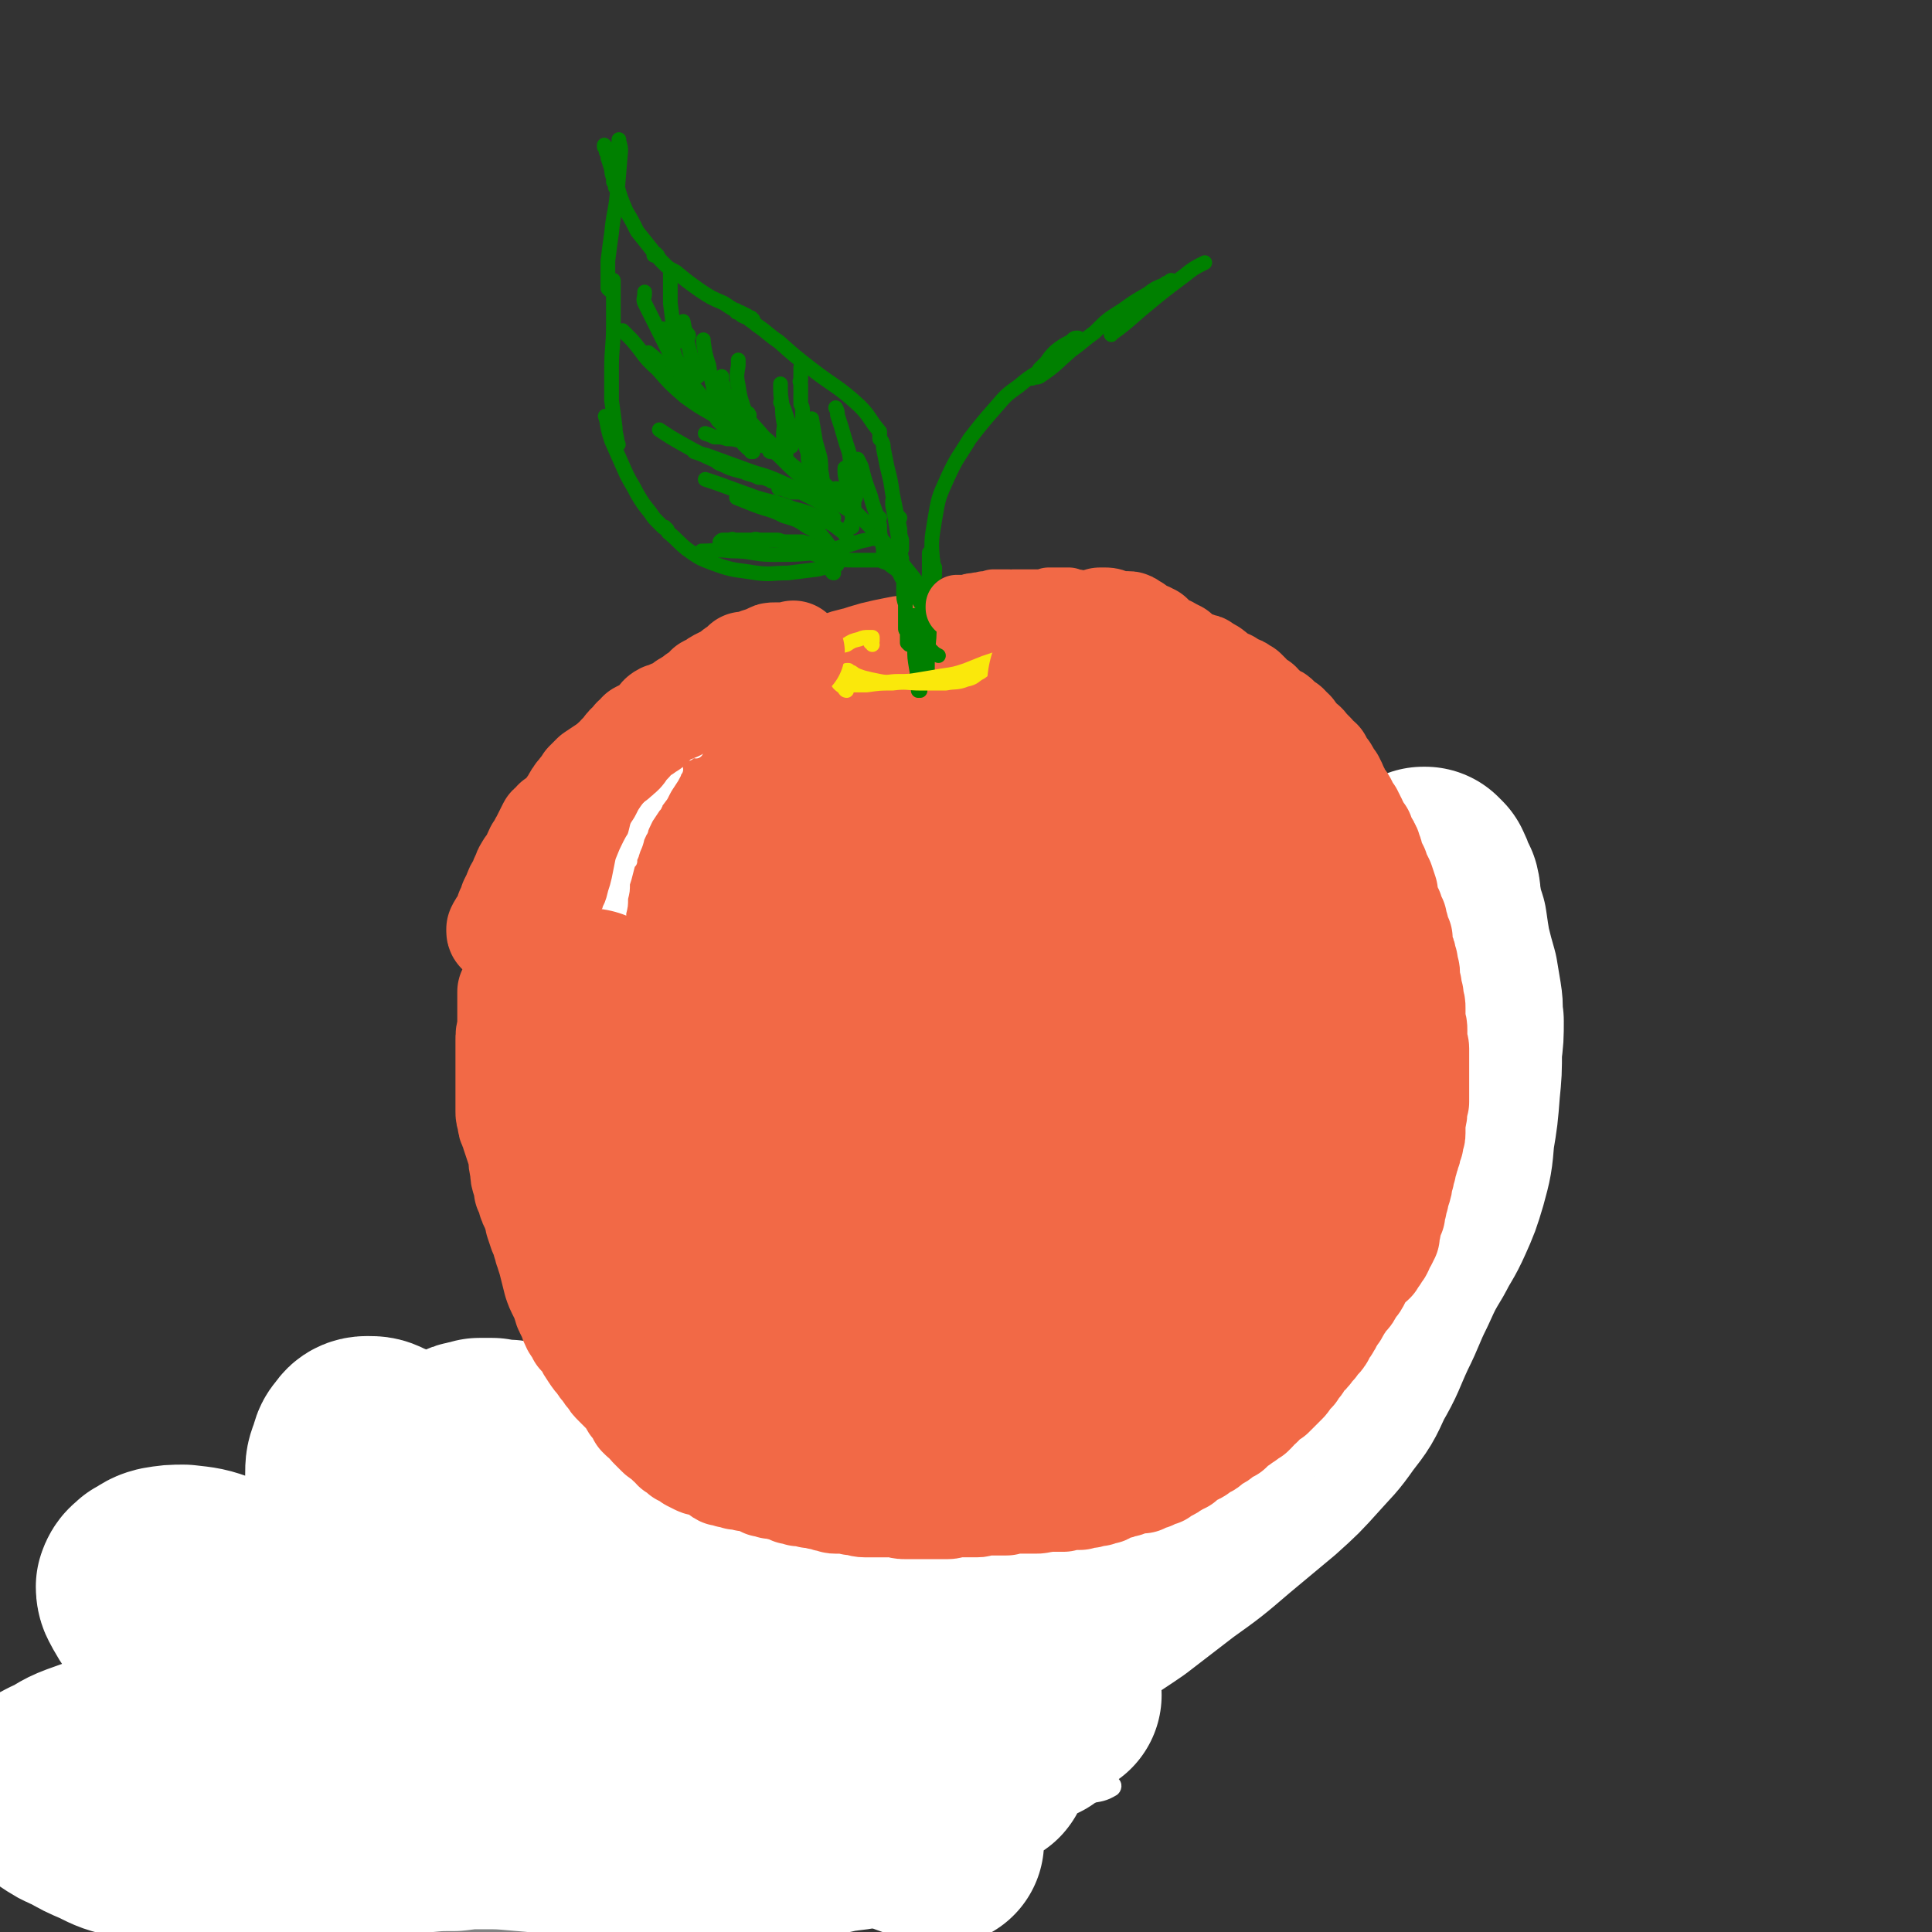 <svg viewBox='0 0 1052 1052' version='1.1' xmlns='http://www.w3.org/2000/svg' xmlns:xlink='http://www.w3.org/1999/xlink'><rect x="0" y="0" width="1052" height="1052" fill="#333333" stroke="none"/><g fill='none' stroke='#F26946' stroke-width='113' stroke-linecap='round' stroke-linejoin='round'><path d='M569,400c0,0 -1,-1 -1,-1 0,0 0,0 0,0 0,0 0,0 0,0 1,1 0,0 0,0 0,0 0,0 0,0 -1,0 -1,0 -2,-1 -1,0 -1,0 -2,0 -1,-1 -1,0 -2,0 -1,-1 -1,-1 -2,-1 -1,0 -1,0 -2,0 -1,0 -1,0 -2,-1 -2,0 -2,1 -3,0 -1,0 -1,0 -3,0 -1,0 -1,-1 -3,-1 -3,0 -3,1 -5,0 -3,0 -3,0 -5,0 -2,0 -2,-1 -4,-1 -3,0 -3,0 -5,0 -3,0 -3,0 -6,0 -3,0 -3,0 -6,0 -3,0 -3,0 -5,0 -7,0 -7,-1 -13,0 -11,2 -12,2 -23,5 -11,4 -11,5 -22,11 -4,2 -4,1 -8,5 -11,10 -12,9 -22,21 -10,14 -9,15 -18,29 -3,5 -2,5 -5,10 -2,5 -2,5 -4,9 -2,5 -2,5 -4,9 -7,16 -7,16 -14,32 -6,17 -6,17 -12,34 -5,15 -5,15 -8,30 -3,16 -3,16 -2,32 0,15 0,15 3,30 2,12 1,13 6,24 7,14 7,15 17,27 11,14 12,13 25,24 8,6 8,5 17,10 5,2 5,2 9,4 5,2 5,2 10,4 6,1 6,1 12,2 5,2 5,2 11,3 5,2 5,2 10,3 5,1 5,1 10,2 6,1 6,1 12,2 7,1 6,1 13,2 5,0 5,1 11,1 5,0 5,0 10,0 9,-1 9,-1 19,-2 5,-1 5,-1 10,-3 5,-1 5,-1 10,-2 6,-2 6,-2 11,-4 5,-2 5,-2 9,-4 5,-3 5,-3 9,-6 4,-3 4,-3 9,-7 4,-3 4,-3 8,-7 4,-3 4,-3 8,-7 4,-5 4,-5 9,-9 4,-4 4,-4 7,-8 4,-4 4,-4 8,-8 3,-4 3,-4 6,-8 3,-4 3,-4 6,-8 3,-4 3,-4 6,-8 6,-8 6,-8 11,-16 2,-4 2,-4 4,-8 6,-18 7,-18 12,-35 2,-6 1,-6 2,-12 1,-5 1,-5 1,-11 1,-6 1,-6 0,-11 0,-6 0,-6 0,-11 -1,-6 -1,-6 -2,-13 -1,-6 -1,-6 -3,-12 -1,-7 -1,-7 -3,-13 -2,-6 -2,-6 -5,-12 -2,-6 -2,-6 -5,-11 -2,-6 -2,-6 -4,-11 -3,-5 -3,-5 -6,-11 -4,-6 -4,-5 -8,-11 -4,-5 -3,-6 -8,-11 -3,-4 -3,-4 -8,-9 -4,-4 -4,-4 -9,-8 -5,-5 -5,-5 -10,-9 -5,-5 -5,-5 -10,-9 -5,-5 -5,-4 -10,-8 -5,-4 -5,-4 -10,-8 -5,-3 -5,-3 -10,-6 -4,-3 -4,-3 -8,-6 -5,-2 -5,-2 -10,-5 -4,-2 -4,-2 -9,-4 -4,-1 -4,-2 -9,-3 -14,-3 -14,-3 -28,-4 -10,-1 -10,0 -19,0 -5,0 -5,0 -10,1 -10,2 -10,2 -19,5 -5,1 -5,1 -10,3 -6,2 -6,2 -11,5 -4,2 -4,2 -9,5 -5,2 -5,2 -10,5 -5,3 -5,3 -9,6 -5,2 -5,2 -9,5 -4,3 -4,3 -8,6 -4,3 -4,3 -8,6 -4,3 -4,3 -8,7 -4,3 -4,3 -8,7 -4,3 -4,3 -7,8 -3,4 -3,4 -6,8 -4,5 -3,5 -6,10 -3,4 -3,4 -6,9 -2,5 -2,5 -5,10 -2,6 -2,6 -4,11 -1,6 -1,6 -3,11 -1,6 -1,6 -2,12 -2,6 -2,6 -3,12 0,5 -1,5 -1,10 -1,5 -1,5 -1,10 2,16 2,16 4,31 1,6 1,5 3,11 1,5 1,5 2,10 1,5 1,5 3,10 3,9 3,9 7,18 2,4 3,4 5,9 3,5 2,5 5,9 3,5 3,5 6,9 3,4 3,4 7,7 10,10 10,10 22,19 4,3 4,3 9,5 4,2 4,3 9,4 5,3 5,2 11,4 6,2 6,2 12,3 6,2 6,2 12,3 7,1 7,1 13,2 6,0 6,0 12,0 6,1 6,1 12,1 6,0 6,-1 12,-1 7,-1 7,-1 13,-2 7,-1 7,-1 13,-3 7,-1 7,-2 13,-4 5,-2 5,-2 11,-4 6,-3 6,-3 12,-5 5,-3 5,-3 10,-5 5,-3 5,-3 10,-7 6,-3 6,-3 11,-7 4,-4 4,-4 9,-9 5,-5 5,-5 9,-10 5,-4 5,-4 9,-9 4,-5 4,-5 7,-9 3,-4 4,-4 6,-9 3,-5 3,-5 6,-10 3,-5 3,-6 5,-11 2,-5 2,-5 4,-10 2,-5 2,-5 3,-11 1,-5 1,-5 2,-10 1,-5 1,-5 1,-11 1,-6 0,-6 0,-12 0,-6 0,-7 -1,-13 -1,-7 -1,-7 -2,-14 -2,-6 -2,-6 -4,-13 -3,-7 -3,-7 -6,-14 -4,-8 -4,-8 -8,-15 -5,-8 -5,-8 -10,-15 -5,-6 -5,-6 -10,-12 -5,-6 -5,-6 -10,-11 -4,-5 -4,-5 -9,-9 -4,-4 -4,-4 -9,-8 -5,-3 -5,-3 -9,-7 -5,-3 -5,-3 -9,-5 -4,-3 -4,-3 -9,-5 -4,-2 -4,-2 -8,-3 -19,-2 -19,-2 -37,-2 -5,0 -5,1 -10,3 -5,2 -5,2 -10,3 -5,2 -6,2 -10,4 -5,3 -5,3 -10,5 -5,3 -5,3 -10,6 -4,3 -5,3 -9,6 -5,3 -5,3 -9,6 -4,3 -4,3 -9,7 -4,3 -4,3 -8,7 -4,4 -4,5 -8,9 -3,5 -3,5 -7,9 -3,4 -4,4 -7,9 -3,4 -3,4 -6,9 -3,5 -3,5 -6,10 -2,5 -2,5 -5,11 -2,6 -2,6 -4,13 -2,6 -2,6 -3,13 -2,5 -2,5 -3,11 -1,6 -1,6 -2,12 0,7 0,7 0,13 0,7 0,7 0,15 1,6 1,6 2,13 1,6 1,6 3,11 1,6 1,6 4,12 2,7 2,7 5,13 3,6 3,6 7,12 4,6 4,6 8,11 4,5 3,5 8,10 4,4 4,4 9,8 5,4 5,4 11,7 5,4 5,5 11,8 6,3 6,3 13,5 6,3 6,3 12,5 6,2 6,2 11,3 5,1 5,1 11,1 5,1 5,1 11,0 6,0 6,0 12,-1 6,-1 6,-1 12,-3 5,-1 5,-1 10,-3 6,-2 6,-2 12,-4 5,-3 5,-3 11,-6 5,-3 5,-3 10,-6 5,-3 5,-3 10,-7 4,-4 4,-5 8,-9 4,-5 5,-5 8,-10 4,-4 4,-5 7,-9 3,-5 3,-5 6,-10 2,-4 2,-4 5,-9 2,-4 2,-5 3,-9 2,-5 2,-5 4,-10 1,-5 1,-5 2,-11 2,-6 2,-6 2,-11 1,-5 1,-5 1,-10 -1,-10 -1,-11 -4,-21 -1,-7 -2,-7 -4,-13 -3,-6 -3,-6 -6,-12 -3,-5 -2,-6 -6,-11 -3,-5 -3,-5 -7,-10 -4,-5 -4,-5 -8,-9 -4,-5 -4,-4 -9,-8 -5,-4 -4,-4 -9,-8 -4,-2 -4,-3 -9,-5 -7,-3 -7,-5 -15,-6 -16,-2 -17,-1 -32,1 -5,0 -5,2 -10,4 -4,2 -5,1 -9,4 -8,4 -8,4 -15,9 -5,2 -4,3 -8,6 -7,6 -8,6 -14,13 -6,7 -5,8 -10,16 -2,4 -2,4 -4,9 -2,4 -3,4 -4,8 -3,17 -5,17 -3,34 2,15 2,18 11,30 8,10 11,11 23,14 17,3 19,1 36,-3 13,-4 13,-6 25,-14 5,-3 4,-4 9,-8 4,-4 4,-3 8,-8 4,-4 4,-4 8,-8 3,-4 4,-3 6,-8 8,-16 10,-15 15,-32 4,-15 5,-17 2,-32 -2,-13 -4,-14 -12,-26 -3,-5 -5,-6 -11,-8 -5,-1 -6,-1 -10,1 -9,4 -10,4 -18,11 -10,8 -9,9 -17,20 -4,4 -3,4 -6,9 -3,5 -3,5 -5,10 -2,5 -2,5 -4,10 -2,4 -2,4 -3,9 -3,13 -3,13 -5,27 -1,5 -1,5 -1,10 2,15 0,17 6,30 5,10 6,11 16,15 8,5 9,4 19,3 9,0 10,0 17,-5 12,-7 13,-7 22,-19 8,-10 8,-11 11,-24 3,-12 3,-13 1,-26 -1,-9 -2,-9 -6,-17 -2,-3 -3,-4 -6,-5 -4,-1 -6,0 -8,3 -7,8 -7,9 -10,20 -5,13 -4,13 -6,27 -2,9 -2,9 -2,18 0,5 0,5 1,9 0,1 0,1 0,1 2,1 2,0 4,1 '/></g>
<g fill='none' stroke='#808282' stroke-width='113' stroke-linecap='round' stroke-linejoin='round'><path d='M453,855c0,0 0,-1 -1,-1 0,0 1,0 1,0 0,0 0,0 0,0 0,1 0,0 -1,0 0,0 1,0 1,0 0,0 0,0 0,0 0,1 0,0 -1,0 0,0 1,0 1,0 0,0 0,0 0,0 0,1 0,0 -1,0 0,0 1,0 1,0 0,0 0,0 0,0 0,1 0,0 -1,0 0,0 1,1 1,0 0,0 0,0 1,0 1,0 1,0 1,-1 0,0 0,0 1,0 0,0 0,0 0,0 0,0 0,0 0,0 1,0 1,-1 1,-1 0,0 0,0 0,0 0,0 0,0 0,0 1,1 0,0 0,0 -1,0 -1,0 -1,0 -1,0 -1,0 -3,0 -1,0 -1,0 -2,1 -3,0 -3,0 -5,1 -1,1 -2,2 -1,3 0,1 1,1 2,3 2,1 2,1 4,2 2,2 2,1 5,2 2,1 2,1 4,1 2,0 2,-1 4,-1 4,0 4,0 7,-1 3,-1 3,-1 5,-1 3,-1 3,-1 5,-1 2,-1 2,-1 4,-1 1,-1 1,-1 2,-1 0,0 0,0 1,-1 1,0 1,0 1,0 0,0 -1,0 -1,0 -5,2 -5,1 -10,3 -8,2 -8,3 -17,5 -13,3 -13,3 -27,6 -11,2 -11,2 -22,5 -17,3 -17,3 -34,6 -5,1 -5,1 -10,3 -13,3 -13,3 -26,6 -13,3 -13,3 -25,7 -4,1 -4,1 -8,2 -13,4 -13,3 -27,7 -8,3 -8,2 -16,5 -4,2 -4,2 -8,4 -4,1 -4,1 -8,3 -2,1 -2,1 -4,2 0,0 0,0 0,0 2,0 3,0 5,0 12,-3 12,-4 24,-8 5,-1 5,-1 10,-2 6,-2 6,-2 11,-4 6,-2 6,-1 11,-3 5,-2 5,-2 10,-4 5,-1 5,-1 10,-2 5,-2 5,-2 10,-3 5,-2 5,-2 10,-4 5,-1 5,-1 10,-2 5,-2 5,-2 11,-4 5,-1 4,-1 10,-3 8,-2 8,-2 17,-4 10,-1 10,-1 20,-2 5,-1 5,-1 9,-2 5,-1 5,-1 9,-1 13,-1 13,-1 25,-1 8,-1 8,-1 16,0 3,0 3,0 5,0 0,0 0,0 0,0 -3,2 -2,3 -6,5 -15,6 -16,5 -32,10 -4,1 -4,1 -9,3 -10,2 -10,2 -20,4 -5,1 -5,2 -10,2 -5,1 -5,1 -11,2 -6,1 -6,1 -12,2 -6,1 -6,1 -13,2 -6,0 -6,0 -12,1 -6,0 -6,0 -12,0 -6,1 -6,1 -12,1 -6,0 -6,0 -12,0 -5,1 -5,1 -11,1 -5,0 -5,0 -10,0 -9,0 -9,0 -19,0 -13,0 -13,0 -26,1 -7,1 -7,1 -14,2 -2,1 -2,1 -3,1 0,0 0,0 0,0 9,-3 9,-3 17,-5 9,-3 9,-3 18,-5 6,-1 6,-1 12,-2 7,-1 7,-1 14,-2 7,-1 7,-1 14,-2 6,-1 6,-1 12,-2 7,0 7,0 13,-1 6,-1 6,-1 12,-2 7,-1 7,-1 13,-2 6,-1 6,-1 13,-1 6,-1 6,-1 12,-2 6,0 6,0 12,-1 7,0 7,-1 14,-1 6,-1 6,-1 13,-1 5,-1 5,-1 11,-2 14,-2 14,-3 27,-5 5,0 5,0 9,-1 15,-2 15,-2 30,-5 10,-2 10,-3 20,-6 4,-1 4,-1 8,-3 2,-1 2,-1 4,-2 0,-1 1,-1 1,-1 -2,-2 -3,-2 -6,-3 -13,-4 -13,-4 -27,-7 -16,-4 -16,-4 -33,-7 -16,-4 -16,-5 -31,-8 -9,-1 -9,-1 -18,-2 -7,-1 -7,0 -14,-1 -2,0 -2,0 -3,0 0,0 0,0 0,0 4,1 4,1 9,2 9,1 9,1 18,2 10,1 10,1 19,3 8,1 8,1 16,2 6,1 6,0 12,1 4,0 4,0 7,0 1,0 1,0 1,0 0,0 1,0 1,0 -4,-1 -4,-1 -9,-1 -12,0 -12,-1 -25,-1 -12,0 -12,0 -24,1 -12,1 -12,1 -23,3 -6,1 -6,1 -12,2 -3,1 -3,1 -7,2 -1,1 -1,1 -2,1 0,0 0,0 0,0 1,0 1,1 2,0 7,-1 7,-1 14,-2 16,-2 16,-2 33,-3 14,-1 14,-1 28,-1 14,0 14,0 28,1 10,0 10,1 19,0 6,0 6,0 12,-1 1,0 1,0 2,0 0,0 0,0 0,0 0,0 1,0 1,0 -9,1 -9,2 -19,3 -10,2 -10,1 -19,2 -5,1 -5,2 -10,3 -5,0 -5,0 -10,1 -9,1 -9,1 -19,3 -8,1 -9,0 -17,3 -12,4 -12,4 -24,10 -8,4 -8,4 -16,9 -3,2 -3,2 -5,5 -2,2 -3,3 -3,5 0,2 1,4 3,5 10,4 11,4 23,6 5,1 5,1 10,1 5,1 5,1 11,1 4,1 4,0 9,0 4,0 4,1 9,1 16,-1 16,0 32,-2 12,-2 12,-2 24,-5 3,-1 3,-1 7,-2 1,0 1,-1 2,-1 0,0 -1,1 -2,1 -11,2 -11,2 -23,5 -5,1 -5,2 -11,3 -6,1 -6,1 -12,2 -7,1 -7,1 -13,2 -7,1 -7,1 -13,3 -6,1 -6,1 -12,2 -6,1 -7,1 -13,2 -6,1 -6,1 -13,3 -8,2 -8,2 -15,3 -7,2 -7,2 -13,3 -7,1 -7,1 -13,2 -5,1 -5,1 -11,3 -6,1 -6,1 -11,2 -9,3 -9,3 -19,6 -7,3 -7,2 -15,5 -11,4 -11,4 -22,9 -5,2 -5,2 -10,4 0,0 0,0 0,0 2,0 2,0 4,0 9,-2 9,-2 17,-3 6,-1 6,-1 12,-2 5,-1 5,-1 11,-2 5,0 5,0 11,-1 5,-1 5,-1 11,-3 5,-1 5,-1 10,-2 5,-1 5,-1 10,-2 5,-1 5,-1 10,-2 5,-1 5,-1 9,-2 5,-1 5,-1 9,-2 14,-3 14,-3 28,-6 6,-1 6,-1 13,-2 1,0 2,-1 2,-1 0,0 -1,1 -2,1 -9,5 -9,5 -18,8 -6,2 -6,3 -11,4 -7,2 -7,2 -13,4 -8,1 -8,1 -15,3 -7,2 -7,2 -14,3 -7,2 -7,2 -14,4 -8,1 -8,1 -15,3 -7,1 -7,1 -14,2 -8,1 -8,1 -15,2 -7,0 -7,0 -14,1 -8,0 -8,0 -16,0 -7,1 -7,1 -14,1 -6,0 -6,0 -13,0 -6,1 -6,1 -12,1 -5,0 -5,0 -10,-1 -9,0 -9,0 -17,0 -11,1 -11,1 -22,2 -4,1 -4,1 -8,1 0,0 0,0 0,0 3,-1 3,-1 6,-1 8,-2 8,-2 17,-3 5,-1 5,-2 10,-2 6,0 6,0 11,0 7,0 7,0 13,0 7,0 7,0 14,1 7,0 7,0 14,1 7,0 7,0 14,1 7,1 7,1 14,2 8,0 8,0 16,0 7,1 7,1 13,1 6,1 6,0 12,1 5,0 5,1 11,1 12,1 12,1 24,2 12,0 12,0 23,1 4,1 6,0 7,2 1,1 -1,3 -3,4 -11,6 -11,6 -23,11 -5,2 -5,2 -10,3 -5,2 -5,2 -10,3 -6,1 -6,1 -11,2 -6,1 -6,2 -13,3 -6,1 -6,0 -13,1 -6,1 -6,1 -13,1 -7,1 -7,1 -14,1 -8,0 -8,1 -17,1 -8,0 -8,0 -17,0 -8,0 -8,0 -15,1 -7,0 -7,-1 -14,0 -7,0 -7,0 -15,0 -6,0 -6,0 -13,0 -7,0 -7,0 -13,0 -5,0 -5,1 -11,1 -4,1 -4,1 -9,1 -5,1 -5,1 -10,2 -12,1 -12,1 -24,3 -7,1 -7,1 -14,3 -1,0 -1,0 -3,1 0,0 0,0 0,0 7,-2 7,-3 15,-5 4,-1 4,0 9,-1 6,-1 6,-2 11,-3 6,0 6,0 12,-1 7,0 7,-1 15,-1 8,-1 8,-1 16,-2 8,0 8,0 16,-1 8,0 8,0 15,0 8,0 8,0 16,0 8,-1 8,-1 16,-1 8,-1 8,-1 16,-1 8,-1 8,-1 16,-2 6,0 6,0 13,-1 7,0 7,0 13,-1 6,-1 6,-2 12,-3 6,-1 6,-1 11,-2 5,-1 5,-1 10,-2 13,-4 13,-3 26,-8 14,-5 15,-4 28,-12 9,-5 9,-6 15,-14 4,-5 6,-6 5,-11 -1,-7 -3,-9 -10,-14 -7,-6 -8,-5 -17,-9 -6,-2 -6,-2 -11,-4 -6,-2 -6,-2 -11,-3 -6,-2 -6,-2 -11,-3 -5,-1 -5,-1 -10,-2 -5,-1 -5,-1 -10,-1 -5,-1 -5,-1 -11,-1 -5,0 -5,0 -10,0 -8,1 -8,0 -17,1 -10,1 -10,1 -20,4 -5,2 -6,2 -9,6 -2,1 -3,4 -1,5 10,7 12,7 24,11 5,2 5,0 10,1 6,1 6,1 11,1 6,0 6,0 11,0 6,0 6,0 11,0 6,0 6,0 11,-1 6,-1 6,0 11,-1 6,-1 6,-1 11,-2 5,-1 5,-1 10,-3 5,-1 5,-1 11,-2 5,-2 5,-2 10,-3 4,-2 4,-1 9,-3 16,-6 17,-5 32,-13 11,-5 12,-5 21,-13 5,-4 6,-4 8,-10 1,-4 0,-5 -3,-8 -9,-9 -11,-9 -23,-15 -4,-3 -5,-3 -10,-4 -5,-2 -5,-2 -11,-3 -5,-1 -5,-2 -10,-3 -6,-1 -6,0 -11,-1 -7,-1 -7,-1 -13,-2 -7,0 -7,0 -14,0 -6,0 -6,0 -12,0 -6,0 -6,0 -11,1 -16,5 -17,4 -32,12 -14,7 -14,8 -26,18 -8,7 -8,8 -15,17 -3,3 -3,3 -6,8 -1,2 -2,3 -2,6 1,1 2,2 4,1 11,-1 11,-1 22,-4 5,-1 5,-2 11,-3 5,-2 5,-2 10,-4 4,-2 4,-1 9,-3 5,-2 5,-2 10,-4 4,-2 4,-2 8,-4 16,-9 16,-9 31,-18 9,-5 9,-5 17,-10 3,-2 3,-2 5,-4 4,-3 4,-3 8,-7 2,-3 3,-3 4,-6 0,-1 0,-3 -1,-3 -9,-1 -10,0 -20,0 -5,1 -5,1 -10,3 -4,1 -4,1 -9,2 -5,1 -5,1 -10,2 -6,2 -6,2 -11,4 -5,2 -5,2 -10,4 -6,2 -6,2 -11,5 -5,3 -5,3 -10,6 -6,3 -6,2 -11,5 -4,3 -4,3 -9,6 -4,3 -4,2 -8,5 -4,3 -4,3 -7,5 -8,5 -8,5 -16,10 -4,3 -4,3 -8,6 -4,3 -4,3 -8,5 -14,9 -14,9 -27,17 -12,7 -11,7 -23,14 -10,6 -10,6 -21,12 -7,3 -7,3 -14,7 -5,3 -5,2 -10,6 -6,3 -6,3 -11,7 -3,3 -3,3 -7,6 -2,2 -2,1 -4,4 -2,4 -2,4 -3,9 -1,2 -1,2 -1,5 0,3 1,3 1,5 0,1 0,1 1,1 0,2 0,2 0,3 1,0 1,1 1,1 1,-1 1,-2 1,-4 1,-6 0,-6 1,-12 0,-10 -1,-10 1,-19 1,-9 0,-10 3,-18 4,-10 4,-11 11,-19 10,-11 11,-11 24,-18 14,-8 15,-7 30,-11 14,-5 15,-4 29,-7 19,-3 19,-3 37,-6 14,-3 14,-2 28,-4 6,-1 6,-1 11,-1 6,-1 6,-2 11,-2 5,-1 5,0 10,-1 5,0 5,0 9,-1 16,-1 16,-1 32,-3 15,-1 15,-1 31,-3 14,-2 14,-1 28,-3 13,-2 13,-2 27,-4 8,-1 8,-1 17,-3 5,0 5,0 11,-1 5,0 5,0 11,-1 1,0 1,0 3,-1 0,0 0,0 0,0 1,1 2,0 2,1 -2,5 -2,6 -7,10 -11,12 -12,12 -25,22 -7,6 -8,6 -15,11 -4,3 -4,2 -8,5 -8,4 -8,5 -16,10 -8,5 -8,5 -16,10 -6,3 -6,3 -11,6 -4,3 -4,3 -9,6 -5,3 -5,4 -10,7 -4,2 -4,2 -8,5 -15,9 -15,9 -30,18 -12,7 -12,7 -23,14 -4,2 -4,2 -7,4 -10,6 -10,6 -19,12 -5,3 -5,3 -9,7 -1,0 -2,2 -2,1 2,-1 4,-3 8,-5 11,-8 12,-8 23,-16 5,-3 5,-3 9,-7 5,-2 5,-2 9,-5 4,-3 5,-3 9,-6 4,-3 4,-4 9,-7 4,-4 4,-4 9,-7 5,-3 5,-3 9,-7 5,-3 5,-3 10,-7 4,-3 4,-4 8,-7 5,-3 5,-3 9,-6 4,-3 4,-3 9,-6 4,-3 4,-3 9,-6 4,-3 4,-3 9,-6 5,-2 5,-2 10,-5 5,-3 5,-3 9,-5 8,-5 8,-5 16,-9 14,-7 13,-8 28,-13 13,-5 13,-5 26,-8 9,-2 9,-2 17,-2 4,0 4,0 7,1 1,0 0,1 0,2 -4,6 -3,7 -8,12 -9,10 -9,10 -19,19 -4,4 -4,3 -8,7 -5,3 -4,3 -9,7 -4,3 -4,3 -8,6 -4,4 -4,4 -8,7 -4,4 -4,4 -9,9 -4,4 -4,4 -8,8 -5,4 -5,4 -9,8 -4,4 -4,4 -8,7 -4,4 -4,4 -9,8 -4,3 -4,3 -8,7 -4,3 -4,3 -8,7 -7,6 -7,6 -14,12 -4,3 -4,3 -8,6 -4,4 -4,4 -8,7 -4,3 -5,3 -9,6 -4,3 -4,3 -8,6 -14,8 -13,9 -28,17 -8,5 -8,5 -18,10 -10,4 -10,5 -21,8 -8,1 -8,0 -16,0 '/></g>
<g fill='none' stroke='#008000' stroke-width='8' stroke-linecap='round' stroke-linejoin='round'><path d='M500,373c0,0 0,-1 -1,-1 0,0 1,0 1,1 0,0 0,0 0,0 0,0 0,-1 -1,-1 0,0 1,0 1,1 0,0 0,0 0,0 0,0 0,0 -1,-1 0,0 1,0 1,0 0,-1 0,-1 -1,-1 0,0 0,0 0,-1 0,0 0,0 0,0 0,0 0,0 0,0 0,0 0,0 0,-1 0,0 0,1 0,1 0,0 0,0 0,0 0,0 0,-1 0,-1 -1,0 0,1 0,1 0,1 0,1 0,1 0,0 0,0 0,1 0,0 0,0 0,0 0,0 1,0 1,1 0,0 0,0 0,1 0,1 0,1 0,2 0,0 0,0 0,0 0,-1 0,-1 0,-2 0,-1 0,-1 -1,-2 0,-1 0,-1 0,-3 0,0 0,0 0,0 0,1 0,0 0,0 0,0 0,-1 0,-1 0,0 0,1 1,1 0,1 0,1 0,3 0,1 0,1 1,2 0,1 0,1 0,1 0,0 0,0 0,0 0,0 0,1 0,1 -1,-6 -1,-6 -2,-12 -1,-6 -1,-6 -1,-11 -1,-5 -1,-5 -1,-11 0,-1 0,-1 0,-3 0,0 0,0 0,0 1,-2 0,-4 1,-4 1,1 1,2 2,4 0,3 0,3 1,7 0,4 0,4 0,8 1,2 0,2 1,5 0,0 0,0 0,1 1,0 2,1 2,0 1,-2 1,-2 1,-5 1,-8 1,-8 1,-15 0,-9 0,-9 -1,-18 0,-6 1,-6 1,-11 0,-4 0,-4 0,-7 0,0 0,0 0,0 0,-2 0,-2 0,-3 0,0 0,0 0,1 1,1 1,1 2,3 0,2 0,2 1,4 0,1 0,1 0,2 0,0 0,0 0,0 0,0 -1,-1 -1,-1 0,1 1,3 1,3 0,-1 -1,-3 -1,-6 -1,-12 -1,-12 1,-24 2,-12 2,-12 7,-23 5,-11 6,-11 12,-21 7,-9 7,-9 14,-17 6,-7 6,-7 13,-12 7,-6 7,-5 14,-10 5,-4 5,-4 10,-8 2,-2 2,-2 4,-4 2,-1 2,-1 3,-2 1,-1 0,-1 1,-2 0,0 0,0 0,0 0,0 0,0 0,0 -2,0 -2,0 -4,2 -4,2 -4,2 -8,5 -3,3 -3,3 -5,6 -2,2 -2,2 -4,4 -1,2 -1,2 -2,3 -1,1 -1,1 -2,2 0,0 0,0 0,0 1,0 -1,0 0,-1 1,0 2,1 4,0 9,-6 9,-7 17,-14 7,-5 6,-5 13,-10 7,-7 7,-7 15,-12 7,-5 7,-5 14,-9 4,-3 4,-3 9,-5 1,-1 1,-1 2,-1 0,0 0,0 0,0 1,-1 2,-2 2,-1 -1,1 -2,1 -4,3 -5,4 -5,4 -9,8 -5,4 -5,4 -9,7 -3,2 -3,2 -6,4 -1,2 -1,2 -3,4 0,1 0,1 -1,1 0,1 -1,3 -1,2 7,-5 8,-6 16,-13 12,-10 12,-10 24,-19 5,-4 5,-4 11,-7 '/><path d='M495,351c-1,-1 -1,-1 -1,-1 0,0 0,0 0,0 0,0 0,0 0,0 0,0 0,0 0,0 0,0 0,0 0,0 0,0 0,0 0,0 0,0 0,0 0,0 0,0 0,0 0,0 0,0 0,0 0,0 0,-1 0,-1 0,-3 0,-1 0,-1 0,-3 -1,-1 -1,-1 -1,-2 0,-1 0,-1 0,-1 0,-2 0,-2 0,-4 0,-2 0,-2 0,-4 0,-2 0,-2 0,-4 -1,-3 -1,-3 -1,-7 0,-3 0,-3 0,-6 0,-3 0,-3 -1,-6 0,-3 0,-3 0,-6 -1,-3 0,-3 -1,-5 -1,-7 -1,-7 -2,-13 -1,-6 -1,-6 -2,-11 0,0 0,0 0,-1 0,0 0,-2 0,-1 0,1 1,2 1,5 1,5 1,5 2,9 1,4 1,4 2,7 0,1 0,1 0,1 0,1 0,1 0,1 0,2 0,3 0,3 0,-4 -1,-5 -1,-11 -2,-9 -2,-9 -4,-19 -1,-7 -1,-7 -3,-15 -1,-5 -1,-5 -2,-10 0,-2 0,-2 -1,-4 0,0 0,0 -1,-1 0,-1 0,-1 0,-1 0,-1 0,-1 0,-2 0,0 0,0 0,0 0,0 0,0 0,0 0,-1 0,-1 0,-1 -6,-7 -5,-8 -11,-14 -12,-11 -13,-10 -26,-20 -9,-7 -9,-7 -18,-15 -6,-4 -6,-5 -12,-9 -2,-2 -3,-2 -5,-4 -3,-1 -3,-1 -5,-3 0,0 0,0 -1,0 0,0 0,0 0,0 0,-1 0,-1 0,-1 0,0 1,1 2,1 2,1 2,1 4,2 1,1 1,1 2,1 0,0 0,0 0,0 0,0 1,1 1,1 -1,-1 -2,-1 -3,-2 -7,-3 -7,-3 -13,-7 -7,-3 -7,-3 -13,-7 -7,-5 -7,-5 -13,-10 -4,-2 -4,-2 -7,-5 -2,-2 -2,-2 -3,-4 -1,0 -1,0 -2,0 0,-1 1,-1 1,-1 0,0 0,1 1,1 0,1 0,1 0,1 0,0 0,0 0,0 -1,-2 -2,-2 -3,-4 -4,-5 -4,-5 -8,-10 -3,-6 -3,-6 -6,-11 -3,-7 -3,-7 -5,-14 -3,-6 -2,-6 -4,-12 -1,-3 -1,-3 -1,-5 -1,-1 -1,-1 -1,-2 0,-1 0,-1 -1,-2 0,0 0,-1 0,-1 1,1 1,1 1,3 1,2 1,2 1,4 1,2 1,2 2,5 0,3 0,3 1,6 0,1 0,1 0,2 1,1 1,1 1,3 0,0 0,0 0,0 0,-3 0,-3 1,-7 0,-5 0,-5 1,-10 0,-3 0,-3 0,-6 0,-1 0,-3 0,-3 0,2 1,3 1,6 -1,12 -1,12 -2,24 -1,10 -2,10 -3,21 -1,7 -1,7 -2,15 0,4 0,4 0,9 0,3 0,3 0,6 0,0 0,0 1,1 0,0 0,0 0,0 1,-1 1,-1 1,-2 0,-1 0,-1 0,-3 0,0 0,0 0,0 1,0 1,-1 1,0 0,11 0,12 0,24 0,12 -1,12 -1,24 0,9 0,9 0,17 1,7 1,7 2,15 0,4 1,4 1,8 1,1 1,1 0,1 0,1 0,1 0,1 -1,-2 -1,-3 -2,-5 -2,-5 -2,-5 -4,-10 0,0 0,0 0,0 0,-1 -1,-2 0,-1 1,6 1,7 3,13 4,9 4,9 8,18 3,6 3,5 6,11 3,5 3,5 7,10 2,3 2,3 5,6 1,1 1,1 2,2 0,0 0,0 0,0 0,0 0,0 1,0 0,1 0,1 1,1 0,0 0,0 0,0 1,1 0,1 1,2 5,4 5,5 10,9 7,5 7,5 15,8 11,4 11,3 23,5 8,1 8,0 17,0 8,-1 8,-1 16,-2 4,-1 4,-1 8,-2 1,0 1,0 2,0 0,0 1,0 1,-1 0,-1 0,-2 -1,-2 -3,-2 -4,-1 -8,-3 -2,-1 -1,-1 -4,-2 0,0 0,0 -1,0 0,0 0,0 0,0 -1,0 -2,0 -2,0 1,1 2,1 4,2 5,1 5,1 11,2 5,1 5,1 10,1 3,0 3,0 6,0 1,0 1,0 3,0 0,0 0,0 0,0 2,0 2,0 3,0 0,0 0,0 0,0 1,0 1,0 2,0 2,1 3,1 5,2 2,2 3,2 5,4 2,3 1,3 4,6 1,2 1,1 3,3 1,2 1,2 3,5 1,1 1,1 2,3 1,0 0,0 1,1 0,0 0,0 0,0 0,0 0,1 1,1 0,0 0,1 1,1 1,0 1,-1 1,-1 1,0 1,0 1,0 0,0 0,0 0,-1 0,-1 0,-1 0,-1 0,-2 0,-2 -1,-3 -2,-3 -2,-4 -5,-7 -5,-7 -5,-6 -10,-13 -7,-8 -7,-8 -15,-17 -4,-4 -4,-4 -9,-9 -6,-6 -6,-6 -12,-11 -4,-3 -4,-4 -7,-6 -1,-1 -3,-2 -3,-1 1,2 3,3 6,6 4,3 4,3 7,6 4,2 4,2 7,5 1,1 1,1 3,2 0,0 0,0 0,0 0,1 1,1 1,1 -3,-1 -3,-2 -7,-4 -9,-6 -9,-5 -18,-12 -10,-8 -10,-8 -19,-17 -6,-5 -5,-5 -10,-11 -3,-3 -2,-3 -5,-6 0,0 0,0 0,0 1,1 1,1 1,2 3,3 3,3 6,7 6,5 6,6 12,11 5,4 5,4 11,8 2,1 2,1 4,3 0,0 0,0 0,0 1,1 3,2 2,2 -2,-1 -4,-2 -7,-5 -9,-7 -10,-7 -18,-16 -8,-8 -8,-8 -16,-17 -4,-5 -4,-5 -9,-11 -1,-1 -1,-1 -2,-3 0,0 0,0 0,0 0,0 0,0 0,0 4,5 4,5 8,10 8,8 8,8 15,16 7,6 7,7 13,13 4,4 4,3 8,7 1,1 1,2 2,3 1,1 1,0 2,1 0,0 0,0 0,0 '/><path d='M400,236c0,0 -1,-1 -1,-1 0,0 0,0 0,0 0,0 0,0 0,0 1,1 0,0 0,0 0,0 0,0 0,0 0,0 0,0 0,0 0,0 0,0 0,-1 0,-1 0,-1 0,-3 -1,-2 -1,-2 -1,-4 -1,-2 -1,-2 -1,-4 0,-1 0,-1 -1,-2 0,-2 0,-2 0,-3 0,-1 0,-1 -1,-2 0,-1 0,-1 0,-2 -1,-1 -1,-1 -1,-2 0,-1 0,-1 0,-2 0,0 0,0 -1,-1 0,-1 0,-1 0,-1 0,-2 0,-2 0,-3 '/><path d='M434,240c0,0 -1,0 -1,-1 0,0 0,1 0,1 0,0 0,0 0,0 1,0 0,0 0,-1 0,0 0,1 0,1 0,0 0,0 0,0 1,0 0,0 0,-1 0,0 0,1 0,1 0,0 0,0 0,0 0,-1 0,-1 0,-1 -1,-3 -1,-3 -2,-5 -1,-3 -1,-3 -2,-5 -1,-3 -1,-3 -2,-6 -1,-2 -1,-2 -2,-4 '/><path d='M444,267c0,0 -1,-1 -1,-1 0,0 0,0 1,0 0,0 0,0 0,0 0,1 -1,0 -1,0 0,0 0,0 1,0 0,0 0,0 0,0 0,1 -1,0 -1,0 0,0 1,1 1,0 0,0 -1,-1 -1,-2 -1,-3 0,-3 -1,-5 0,-2 0,-2 -1,-4 0,-2 0,-2 -1,-5 0,-3 0,-3 -1,-6 0,-2 0,-2 0,-5 0,-3 0,-3 -1,-5 0,-3 0,-3 -1,-5 0,-3 0,-3 0,-6 0,-1 0,-1 -1,-3 0,-2 0,-2 0,-4 0,-2 0,-2 0,-3 0,-2 0,-2 0,-4 0,-1 -1,-1 0,-2 0,-3 0,-3 0,-7 '/><path d='M464,287c0,0 -1,-1 -1,-1 0,0 1,1 1,1 0,0 0,0 0,0 0,0 -1,0 -1,-1 0,-1 1,-1 1,-2 0,-2 0,-2 0,-3 0,-2 0,-2 1,-4 0,-1 0,-1 0,-3 0,-1 0,-1 0,-2 1,-1 1,-1 1,-2 0,-1 0,-1 0,-2 0,-2 0,-2 0,-3 0,-2 0,-2 0,-3 0,-2 0,-2 0,-4 '/><path d='M490,282c0,0 -1,-1 -1,-1 '/><path d='M459,299c0,0 -1,-1 -1,-1 0,0 1,1 1,1 -1,0 -2,0 -3,0 -2,0 -2,0 -4,-1 -2,0 -2,-1 -3,-1 -2,0 -2,0 -4,-1 -2,0 -2,1 -3,0 -3,0 -2,0 -5,-1 -2,0 -2,0 -4,0 -3,0 -3,0 -5,0 -3,0 -3,-1 -5,-1 -3,0 -3,0 -5,0 -3,0 -3,0 -5,0 -2,-1 -2,0 -4,0 -2,0 -2,0 -4,0 -1,0 -1,0 -3,0 -1,0 -1,0 -2,0 -1,0 -1,-1 -2,0 -1,0 -1,0 -3,0 0,0 0,0 -1,0 -1,0 -1,0 -2,1 '/><path d='M459,267c0,0 -1,-1 -1,-1 0,0 0,0 1,0 0,0 0,0 0,0 0,1 -1,0 -1,0 0,0 1,0 1,0 -2,1 -2,0 -4,0 -2,1 -2,1 -4,1 -2,0 -2,0 -4,0 -1,0 -1,0 -3,0 -1,0 -1,0 -2,0 -1,0 -1,0 -2,0 -1,0 -1,0 -2,1 -1,0 -2,0 -3,0 -1,0 -1,0 -2,0 0,0 0,0 -1,0 -1,0 -1,0 -1,0 -2,-1 -2,-1 -3,-1 -2,-1 -2,-1 -4,-1 '/><path d='M420,262c0,0 -1,-1 -1,-1 0,0 0,0 0,0 0,0 0,0 0,0 1,1 1,0 0,0 0,0 0,0 -1,0 -2,-1 -2,-1 -5,-1 -2,-1 -2,-1 -5,-2 -2,-1 -2,-1 -4,-2 -2,0 -2,0 -4,-1 -3,-1 -3,-1 -5,-2 -2,0 -2,0 -4,-1 '/><path d='M431,243c-1,-1 -1,-1 -1,-1 -1,0 0,0 0,0 -1,0 -2,0 -3,0 -2,0 -2,1 -4,1 -2,0 -2,0 -3,0 -2,0 -2,0 -3,0 -2,0 -2,-1 -3,-1 -3,0 -3,0 -5,0 -3,-1 -3,-1 -6,-2 -4,-1 -4,-1 -7,-1 -3,-1 -3,-1 -7,-1 -2,-1 -2,-1 -5,-2 '/><path d='M410,246c0,0 -1,-1 -1,-1 0,0 1,1 0,1 0,-1 -1,-1 -2,-2 -1,-1 -1,-1 -2,-2 -1,-2 -1,-1 -3,-3 -1,-1 -1,-1 -2,-3 -2,-1 -3,-1 -5,-3 -2,-2 -2,-2 -4,-4 -2,-3 -2,-3 -4,-5 -3,-2 -2,-3 -5,-5 -2,-3 -2,-3 -4,-5 -2,-2 -2,-2 -4,-5 -2,-2 -2,-2 -4,-4 '/><path d='M398,231c-1,0 -1,-1 -1,-1 -1,0 0,1 0,1 0,0 0,0 0,0 0,0 0,0 0,-1 -1,-1 -1,-1 -2,-1 -1,-2 -1,-2 -3,-3 -1,-2 -1,-2 -3,-3 -2,-2 -2,-2 -3,-3 -2,-2 -2,-2 -4,-4 -2,-3 -2,-3 -4,-5 -2,-3 -2,-3 -4,-6 -2,-3 -2,-3 -4,-6 -1,-3 -2,-3 -3,-7 -2,-3 -2,-3 -3,-6 -1,-4 -1,-4 -3,-7 '/><path d='M380,205c0,0 -1,-1 -1,-1 0,0 0,0 1,0 0,0 0,0 0,0 0,1 -1,0 -1,0 0,0 0,0 1,0 0,0 0,0 0,0 -1,-2 -1,-2 -2,-5 -1,-3 -1,-3 -2,-6 -1,-4 -1,-4 -2,-8 -1,-5 -1,-5 -2,-10 '/><path d='M485,302c0,0 -1,-1 -1,-1 0,-1 2,-1 2,-2 0,-1 -1,-1 -3,-2 -2,-2 -2,-2 -4,-3 -3,-1 -4,-1 -7,0 -6,1 -6,2 -11,3 -8,2 -8,3 -17,4 -11,1 -11,1 -23,1 -11,0 -11,-2 -23,-2 -8,-1 -8,0 -16,0 '/><path d='M454,312c0,0 -1,0 -1,-1 0,-3 2,-3 1,-7 -1,-5 -1,-5 -4,-9 -4,-5 -4,-5 -10,-8 -6,-4 -6,-4 -13,-6 -8,-4 -8,-3 -16,-6 -5,-2 -5,-2 -10,-4 '/><path d='M463,295c0,0 -1,0 -1,-1 -2,-2 -1,-3 -4,-5 -5,-4 -5,-4 -11,-6 -7,-4 -7,-4 -15,-6 -10,-4 -10,-3 -20,-6 -11,-4 -11,-4 -22,-8 -3,-1 -3,-1 -6,-2 '/><path d='M454,282c0,0 0,0 -1,-1 -2,-2 -1,-3 -3,-5 -6,-4 -6,-4 -12,-7 -7,-4 -7,-4 -14,-7 -9,-4 -9,-3 -17,-6 -11,-4 -11,-4 -22,-8 -4,-1 -4,-1 -7,-2 '/><path d='M415,260c0,0 0,-1 -1,-1 -4,-1 -5,0 -9,-2 -8,-2 -8,-2 -15,-6 -9,-4 -9,-4 -18,-9 -7,-4 -7,-4 -13,-8 '/><path d='M420,246c-1,0 -1,0 -1,-1 -1,-1 -1,-2 -2,-3 -4,-3 -5,-2 -9,-5 -7,-4 -6,-5 -13,-10 -8,-6 -9,-6 -17,-12 -8,-7 -8,-7 -16,-14 -4,-5 -4,-5 -9,-9 '/><path d='M404,234c0,0 0,0 -1,-1 -3,-1 -3,-1 -6,-2 -5,-3 -5,-3 -10,-6 -7,-4 -7,-4 -14,-9 -8,-7 -8,-7 -15,-15 -8,-7 -7,-8 -14,-16 -3,-3 -3,-3 -5,-5 '/><path d='M381,217c0,0 -1,-1 -1,-1 1,0 2,1 2,1 0,0 -2,0 -3,-1 -4,-4 -3,-5 -6,-10 -4,-6 -4,-6 -8,-13 -4,-8 -4,-8 -8,-16 -3,-6 -3,-6 -6,-12 -1,-2 0,-3 0,-5 0,-1 0,-1 0,-1 '/><path d='M375,183c0,-1 -1,-2 -1,-1 -1,0 -1,1 -3,3 0,0 -1,1 -2,1 -1,-2 -1,-3 -2,-6 -1,-7 -1,-7 -2,-15 0,-7 0,-7 0,-14 0,-1 0,-1 0,-2 '/><path d='M392,223c0,0 -1,-1 -1,-1 0,0 0,1 0,1 0,1 0,1 0,1 -1,-4 -1,-5 -2,-9 -1,-8 -2,-8 -3,-16 -2,-6 -2,-6 -3,-13 0,-1 0,-1 0,-1 '/><path d='M408,226c0,0 -1,-2 -1,-1 -1,1 0,2 0,4 0,3 0,3 0,6 0,0 0,0 0,-1 -1,-4 -1,-4 -1,-8 -2,-8 -3,-8 -4,-16 -1,-5 -1,-5 0,-11 0,-2 0,-2 0,-3 '/><path d='M428,233c0,-1 -1,-2 -1,-1 -1,6 0,7 0,14 0,2 0,3 0,4 0,0 1,-1 1,-2 0,-5 0,-5 0,-10 -1,-9 -2,-9 -2,-17 -1,-6 -1,-6 -1,-12 '/><path d='M446,256c0,0 -1,-1 -1,-1 0,4 0,5 1,9 0,1 1,2 1,1 1,-3 1,-4 0,-9 0,-8 -1,-8 -3,-16 -1,-6 -1,-6 -2,-12 '/><path d='M461,256c0,0 -1,-2 -1,-1 0,3 0,4 1,7 0,1 1,1 1,0 1,-3 2,-4 1,-8 0,-8 -1,-8 -3,-15 -2,-7 -2,-7 -4,-13 0,-2 0,-2 -1,-4 '/><path d='M479,282c0,0 -1,-1 -1,-1 0,3 0,5 0,9 0,0 1,2 1,1 0,-1 0,-2 0,-5 -2,-8 -3,-8 -5,-16 -3,-8 -3,-8 -5,-16 -1,-2 -1,-2 -2,-4 '/><path d='M482,301c0,-1 -1,-2 -1,-1 0,0 0,2 0,1 0,0 0,-1 0,-2 -1,-5 -1,-5 -2,-9 '/><path d='M498,344c0,0 -1,-1 -1,-1 0,0 0,0 1,0 0,0 0,-1 1,-2 0,0 0,0 0,0 0,0 0,0 0,1 1,2 1,2 2,4 1,3 1,3 2,7 1,3 1,3 2,7 0,3 0,3 0,5 0,1 0,1 0,2 0,0 0,0 0,0 0,0 0,0 0,0 0,-2 0,-2 0,-3 0,-2 0,-2 0,-5 0,-2 0,-2 -1,-5 0,-2 0,-2 0,-3 0,-1 0,-1 0,-1 1,0 0,1 1,1 1,2 1,2 2,3 2,2 2,2 4,3 '/></g>
<g fill='none' stroke='#FAE80B' stroke-width='8' stroke-linecap='round' stroke-linejoin='round'><path d='M461,376c0,0 -1,0 -1,-1 -2,-2 -3,-2 -4,-4 -1,-1 0,-1 -1,-2 0,0 0,0 0,0 1,0 0,0 1,1 0,1 0,1 1,1 1,1 1,1 2,2 2,0 2,0 4,0 5,0 5,0 9,0 7,-1 7,-1 14,-1 8,-1 8,0 15,0 7,0 7,0 14,0 5,-1 6,0 11,-2 5,-1 4,-2 8,-4 4,-3 4,-3 8,-6 2,-2 2,-2 5,-5 1,-1 1,-1 3,-2 0,0 0,0 0,0 0,0 -1,0 -1,1 -1,1 -1,1 -1,2 -1,1 -1,1 -2,1 -2,1 -2,1 -4,2 -3,1 -3,1 -6,2 -5,2 -5,2 -10,4 -6,2 -6,2 -13,3 -6,1 -6,1 -12,2 -6,1 -6,1 -12,1 -5,0 -5,1 -10,0 -5,-1 -5,-1 -9,-2 -3,-1 -3,-1 -5,-2 -1,-1 -1,-1 -2,-1 -1,0 -1,0 -1,-1 0,0 0,0 -1,0 0,0 0,0 0,0 '/><path d='M475,351c0,-1 -1,-1 -1,-1 0,-1 1,-1 1,-1 0,0 0,0 0,-1 0,0 0,-1 0,-1 -1,0 -1,0 -2,0 -2,0 -3,0 -5,1 -4,1 -4,1 -7,3 -4,1 -4,1 -7,3 -3,1 -3,1 -5,2 -1,1 -1,1 -2,1 0,0 0,0 0,0 '/></g>
<g fill='none' stroke='#FFFFFF' stroke-width='8' stroke-linecap='round' stroke-linejoin='round'><path d='M379,409c-1,0 -1,-1 -1,-1 -2,0 -2,1 -3,2 -1,1 -1,0 -3,0 -1,1 -1,1 -2,2 -1,1 -1,1 -2,3 -2,3 -1,3 -3,6 -1,2 -1,2 -3,4 -1,3 -1,3 -3,5 -1,3 -2,3 -3,6 -2,3 -2,3 -4,7 -2,4 -2,4 -3,9 -2,3 -2,3 -3,7 -1,3 -1,3 -2,6 0,1 -1,1 -1,2 0,1 0,1 0,2 0,0 -1,0 -1,0 0,-1 0,-1 0,-2 1,-2 1,-2 2,-5 1,-3 1,-3 2,-6 2,-4 2,-4 4,-7 2,-4 2,-5 4,-8 3,-4 3,-4 6,-8 2,-4 2,-4 4,-7 2,-3 2,-3 3,-5 0,-1 0,-1 1,-2 0,0 0,0 0,0 -1,1 -1,1 -2,1 -2,2 -2,2 -3,4 -2,2 -2,2 -3,4 -1,3 -1,3 -2,5 -2,4 -2,4 -4,7 -1,3 -1,3 -3,7 -2,4 -2,5 -4,9 -1,5 -2,5 -3,9 -2,5 -2,5 -3,9 -1,4 -1,4 -2,7 0,4 0,4 -1,8 0,4 0,4 -1,8 0,3 0,3 0,5 0,1 0,1 -1,3 0,0 0,0 0,0 0,0 0,0 0,0 0,-1 0,-1 0,-2 0,-3 0,-3 0,-6 0,-4 -1,-4 0,-8 0,-5 0,-5 1,-10 1,-5 1,-5 2,-10 2,-5 2,-5 4,-9 2,-4 2,-3 4,-7 3,-4 2,-4 5,-8 2,-3 2,-3 4,-6 1,-1 1,-1 1,-3 1,0 1,-1 0,0 -1,0 -1,0 -2,2 -2,2 -2,2 -4,5 -2,4 -2,4 -4,7 -1,4 -1,5 -3,9 -1,4 -1,4 -2,9 -2,4 -2,3 -4,7 -1,4 -1,4 -2,8 -1,3 -1,3 -2,7 -1,3 -1,3 -2,5 0,2 -1,1 -1,3 '/><path d='M600,940c0,0 0,-1 -1,-1 -5,0 -5,-1 -10,0 -7,2 -7,3 -15,5 -10,3 -10,4 -21,6 -13,2 -13,2 -27,2 -17,0 -17,-1 -34,-1 -23,0 -23,-1 -46,-1 -24,0 -24,1 -48,1 -26,1 -26,1 -51,1 -23,0 -23,0 -47,-1 -19,0 -19,-1 -39,0 -9,0 -9,0 -18,1 -11,2 -12,2 -22,5 -3,1 -6,3 -6,5 1,2 3,4 8,5 12,4 13,4 26,5 15,2 15,2 30,2 24,2 24,2 48,2 27,1 27,1 54,-1 28,-1 28,-3 56,-6 29,-3 29,-4 59,-6 26,-2 26,-3 52,-2 20,0 20,0 40,3 9,2 10,2 17,7 2,0 2,2 1,3 -5,3 -7,3 -13,4 -12,4 -13,3 -25,6 -15,4 -15,4 -30,7 -14,3 -14,3 -29,6 -7,1 -7,1 -14,2 -2,1 -2,2 -5,3 '/></g>
<g fill='none' stroke='#FFFFFF' stroke-width='113' stroke-linecap='round' stroke-linejoin='round'><path d='M512,1003c0,0 0,0 -1,-1 -2,0 -2,0 -4,-1 -12,-3 -12,-5 -25,-7 -10,-2 -11,0 -21,1 -9,1 -9,2 -17,3 -10,1 -10,1 -19,2 -10,1 -10,0 -20,1 -12,1 -12,2 -23,2 -13,1 -13,2 -25,2 -12,-1 -13,-1 -25,-2 -12,-2 -12,-3 -24,-5 -12,-2 -12,-2 -24,-3 -11,-1 -11,-1 -22,-1 -7,0 -7,0 -15,1 -9,0 -9,0 -19,1 -11,1 -11,1 -23,2 -13,1 -13,1 -26,2 -11,1 -11,1 -21,2 -8,1 -8,1 -16,1 -10,0 -10,0 -20,0 -8,1 -8,1 -17,0 -8,0 -8,0 -16,-1 -8,-1 -8,0 -16,-3 -9,-2 -9,-2 -17,-6 -7,-3 -7,-3 -14,-7 -5,-2 -5,-2 -11,-6 -3,-2 -3,-2 -6,-4 -1,-1 -2,-1 -2,-2 -1,-1 0,-1 1,-1 3,-2 3,-2 7,-4 7,-3 6,-4 14,-7 11,-4 11,-4 22,-6 16,-3 16,-3 32,-4 21,-1 21,-2 42,1 32,3 32,6 63,11 33,5 33,6 66,9 29,3 29,2 58,1 29,-1 29,-2 59,-5 26,-2 26,-2 52,-4 22,-2 22,-2 45,-4 15,-1 15,0 31,-1 9,0 9,0 18,0 2,0 3,0 4,0 0,0 0,1 -1,1 -5,2 -5,2 -11,4 -11,3 -11,4 -23,7 -16,4 -17,4 -33,5 -21,3 -21,2 -43,3 -23,0 -23,1 -46,0 -24,-1 -24,-1 -48,-5 -26,-3 -25,-4 -51,-8 -15,-3 -15,-3 -31,-7 -21,-5 -22,-5 -43,-12 -20,-6 -20,-6 -40,-15 -13,-5 -13,-5 -26,-13 -16,-9 -16,-9 -31,-20 -12,-8 -12,-8 -22,-18 -6,-5 -6,-5 -10,-12 -1,-2 -2,-3 -2,-6 1,-3 2,-3 4,-5 4,-2 4,-3 8,-4 6,-1 6,-1 12,-1 9,1 10,1 18,4 13,3 13,4 26,8 20,7 20,7 40,12 21,6 21,6 42,10 24,4 24,4 48,6 22,3 22,2 45,3 21,1 21,0 42,0 17,1 17,0 35,1 15,1 15,1 29,3 14,1 14,1 28,3 12,1 12,2 23,3 7,1 7,1 13,1 1,0 3,0 2,1 0,0 -1,0 -3,1 -8,1 -8,1 -16,1 -12,1 -12,1 -25,0 -17,0 -18,0 -35,-2 -20,-4 -20,-4 -41,-9 -23,-5 -23,-5 -45,-11 -22,-6 -22,-6 -43,-13 -14,-5 -14,-5 -28,-10 -12,-4 -12,-4 -23,-9 -12,-6 -12,-5 -22,-12 -8,-6 -9,-6 -14,-13 -4,-7 -4,-7 -5,-15 -2,-7 -1,-7 -1,-14 0,-5 0,-5 2,-10 1,-4 1,-4 3,-6 1,-2 2,-3 5,-3 4,0 4,0 8,2 8,3 7,4 15,8 11,6 11,6 23,12 10,4 10,5 20,8 15,5 15,4 29,8 13,4 13,4 26,7 11,2 11,2 22,4 11,2 11,1 21,4 11,3 11,3 22,6 10,3 10,3 20,5 8,3 8,3 17,4 8,1 8,1 16,1 5,1 5,1 11,0 4,0 4,0 8,0 1,-1 2,-1 2,-1 0,0 -1,0 -1,0 -4,0 -4,1 -7,0 -5,0 -5,-1 -10,-2 -8,-1 -8,-1 -16,-2 -10,-2 -10,-2 -21,-4 -11,-2 -11,-2 -23,-4 -12,-3 -12,-2 -24,-5 -12,-3 -12,-4 -23,-7 -9,-3 -10,-2 -19,-5 -8,-3 -8,-3 -16,-6 -8,-3 -8,-3 -15,-6 -6,-2 -6,-2 -12,-5 -5,-2 -5,-2 -9,-5 -3,-2 -3,-3 -5,-5 -2,-2 -2,-2 -4,-4 -1,-1 -1,-2 -1,-3 -1,0 -1,0 -1,-1 0,0 1,-1 1,-1 1,-1 1,0 3,-1 2,0 2,0 4,-1 3,0 3,0 7,0 4,1 4,1 9,1 5,1 5,2 11,3 5,1 5,2 11,3 6,1 6,1 12,2 6,0 6,0 12,1 6,0 6,0 12,1 5,0 5,0 10,1 5,0 5,0 10,1 5,0 5,0 10,1 5,0 5,0 11,1 5,1 5,1 11,1 5,1 5,1 10,3 4,1 4,1 9,2 4,1 4,1 9,2 5,1 5,1 9,2 6,0 6,0 11,1 6,0 6,0 11,1 5,1 5,1 9,2 5,1 5,1 9,2 4,1 4,1 9,1 4,1 4,1 8,1 4,1 4,1 8,1 4,0 4,0 8,0 4,0 4,0 8,0 4,0 4,1 9,1 4,0 4,0 8,1 5,0 5,0 9,0 5,0 5,0 9,0 4,-1 4,-1 8,-1 4,0 4,0 8,-1 4,0 4,0 7,0 4,-1 4,-1 8,-2 4,0 4,-1 8,-2 5,-1 5,-1 10,-3 5,-1 5,-1 10,-3 5,-2 5,-2 10,-4 4,-2 4,-2 8,-4 5,-3 5,-3 10,-6 5,-3 5,-3 10,-7 5,-3 5,-3 11,-6 5,-4 5,-4 11,-8 6,-4 6,-4 11,-7 5,-4 5,-4 10,-7 5,-4 4,-4 8,-8 5,-5 5,-5 10,-9 5,-6 5,-6 11,-11 5,-6 6,-6 11,-12 5,-5 6,-5 10,-10 4,-5 4,-5 7,-10 4,-5 4,-4 7,-9 4,-4 4,-4 7,-9 4,-5 4,-4 8,-9 4,-5 4,-5 7,-11 3,-5 3,-5 5,-11 1,-5 1,-6 3,-11 1,-5 1,-5 3,-10 1,-5 2,-4 3,-9 1,-6 1,-6 2,-11 0,-6 0,-6 0,-12 -1,-5 -1,-5 -1,-10 -1,-6 -1,-6 -2,-11 -1,-6 -1,-6 -1,-12 -1,-6 -1,-6 -1,-12 -1,-5 -1,-5 -1,-11 0,-4 0,-4 0,-8 -1,-4 -1,-4 -1,-7 0,-4 0,-4 0,-7 0,-4 0,-4 0,-7 0,-5 1,-5 1,-9 0,-5 0,-5 0,-10 1,-5 1,-5 0,-10 0,-3 0,-3 0,-6 -1,-2 -1,-2 -1,-3 0,-1 0,-1 0,-1 0,0 0,0 0,0 0,0 0,0 0,0 0,0 0,0 1,0 1,1 1,1 2,2 1,2 1,2 2,5 1,2 1,2 2,4 1,4 0,4 1,7 1,6 1,6 3,12 1,7 1,7 2,13 2,8 2,8 4,15 1,6 1,6 2,12 1,6 0,6 1,12 0,8 0,8 -1,16 0,11 0,11 -1,21 -1,13 -1,13 -3,25 -1,12 -1,12 -4,23 -3,10 -3,10 -7,19 -4,9 -5,9 -9,17 -6,10 -6,10 -11,21 -6,12 -5,12 -11,24 -6,13 -5,13 -12,25 -5,11 -5,11 -12,20 -7,10 -7,9 -15,18 -9,10 -9,10 -19,19 -12,10 -12,10 -24,20 -14,12 -14,12 -28,22 -13,10 -13,10 -26,20 -13,9 -13,8 -25,18 -12,8 -12,8 -23,18 -10,8 -11,8 -20,17 -6,7 -5,7 -11,15 -2,4 -2,4 -4,8 -1,1 -1,2 0,2 2,1 3,1 5,0 4,-2 4,-2 8,-4 6,-3 6,-4 11,-6 5,-3 5,-3 10,-6 5,-2 4,-2 9,-4 2,-1 2,-1 4,-1 0,0 0,0 0,0 -2,0 -2,-1 -3,0 -2,0 -3,0 -5,2 -2,1 -2,1 -4,4 -1,1 -1,1 -1,3 -1,2 0,2 0,4 '/></g>
<g fill='none' stroke='#F26946' stroke-width='113' stroke-linecap='round' stroke-linejoin='round'><path d='M378,587c0,-1 0,-1 -1,-1 -2,-1 -2,-1 -4,-1 -1,0 -1,0 -1,1 -1,6 -2,6 -1,12 1,12 1,12 4,24 4,16 4,16 10,30 4,12 4,12 11,23 4,7 4,8 10,15 4,5 5,5 10,9 5,3 6,3 11,4 5,2 6,2 11,1 3,-1 4,-2 6,-5 3,-4 3,-4 4,-9 2,-6 2,-6 1,-11 -2,-7 -3,-7 -7,-12 -7,-7 -7,-7 -15,-12 -10,-6 -10,-5 -21,-9 -10,-4 -10,-5 -20,-6 -7,-1 -8,-2 -15,1 -5,1 -6,3 -8,7 -3,7 -4,8 -3,16 0,12 0,13 5,23 4,10 5,11 13,18 6,6 8,6 16,8 4,2 5,2 9,0 4,-1 4,-2 5,-5 2,-4 2,-5 3,-10 0,-7 0,-8 -2,-15 -2,-8 -3,-8 -7,-16 -5,-9 -5,-9 -11,-17 -7,-9 -7,-9 -15,-17 -6,-6 -6,-6 -14,-11 -4,-2 -4,-2 -8,-3 -2,0 -3,0 -4,1 -2,4 -2,5 -3,9 0,7 0,8 1,14 2,5 3,5 5,10 3,4 3,4 5,7 2,2 2,2 4,3 1,0 1,0 2,0 0,-1 0,-1 0,-1 1,-1 1,-1 0,-2 0,-2 -1,-1 -2,-3 -2,-4 -2,-4 -4,-8 -2,-5 -2,-5 -5,-11 -3,-6 -2,-7 -5,-13 -2,-4 -2,-4 -4,-8 -2,-3 -2,-2 -5,-5 -1,-2 -1,-2 -3,-5 -1,-1 -1,-1 -2,-3 -1,-3 0,-3 -1,-5 -1,-3 -1,-3 -2,-5 -1,-2 -1,-2 -2,-4 -1,-1 -1,-1 -2,-3 0,-1 0,-1 -1,-2 0,-1 0,-1 -1,-1 0,-1 0,-1 -1,-2 -1,-1 -1,-1 -1,-2 -1,-1 -1,-1 -1,-2 -1,0 -1,0 -1,-1 0,-1 0,-1 0,-1 0,0 0,0 0,0 0,0 0,0 0,0 0,0 0,0 0,0 0,0 -1,0 -1,-1 0,0 1,1 1,1 0,1 0,1 0,1 0,3 0,3 0,5 0,2 0,2 1,5 0,2 0,2 0,4 0,1 0,1 0,3 1,1 1,1 1,2 0,2 0,2 1,4 1,3 1,3 1,5 1,2 1,2 2,5 0,2 0,2 1,4 0,2 0,2 1,4 0,3 0,3 1,5 1,2 1,2 2,5 0,3 0,3 1,6 1,3 1,3 2,6 1,2 1,2 2,4 1,2 0,2 1,3 1,2 1,2 2,3 1,2 1,2 2,4 1,4 1,4 3,7 1,3 1,4 3,7 2,3 2,3 4,6 2,3 2,3 4,5 2,2 2,2 4,4 1,2 1,2 3,4 2,2 2,2 3,3 2,3 2,3 4,5 2,2 2,2 3,4 2,2 2,2 3,3 1,1 1,1 2,2 0,0 0,0 0,0 0,0 0,-1 -1,-1 0,0 1,1 1,0 -2,0 -2,-1 -3,-2 -3,-2 -3,-2 -5,-5 -4,-4 -4,-4 -8,-8 -3,-4 -3,-5 -6,-9 -4,-5 -4,-4 -7,-9 -3,-3 -2,-3 -4,-6 -2,-3 -2,-3 -3,-5 -2,-3 -2,-3 -4,-6 -1,-4 -1,-4 -3,-8 -1,-5 -1,-5 -3,-10 -1,-4 -1,-4 -2,-7 -1,-3 -1,-3 -2,-6 -1,-2 -1,-2 -2,-4 -1,-2 -1,-2 -2,-4 -1,-3 0,-4 -1,-7 -1,-5 -1,-5 -2,-10 -1,-3 -1,-3 -3,-5 -1,-3 -1,-3 -2,-5 -1,-1 -1,-1 -2,-2 -1,-1 -1,-1 -1,-2 -1,-1 -1,-1 -1,-2 -1,-2 -1,-2 -2,-3 0,-2 0,-1 0,-3 -1,0 0,0 0,-1 0,0 0,0 0,-1 0,-1 0,-1 0,-1 0,-1 0,-1 0,-1 0,-1 0,-1 0,-2 0,-1 0,-1 0,-1 1,-1 1,-1 1,-1 0,-1 1,-1 1,-1 1,-1 1,-1 1,-2 1,0 1,0 2,-1 1,-1 1,-1 1,-2 1,0 1,0 1,-1 0,0 0,0 0,0 0,0 0,0 1,0 0,0 0,0 0,-1 1,0 1,0 1,0 0,-1 0,-1 1,-1 0,0 0,0 0,0 0,0 0,0 0,0 0,0 0,0 0,0 0,0 0,-1 -1,-1 0,0 1,0 1,1 0,0 0,0 0,-1 0,0 0,0 0,0 0,0 0,0 0,0 0,-1 0,-1 0,-1 0,-1 0,-1 0,-1 0,0 0,0 0,0 0,-1 0,-1 0,-1 0,0 0,0 0,0 0,-1 0,-1 0,-1 0,-1 0,-1 0,-2 0,0 0,0 0,0 0,0 0,0 0,0 0,1 0,0 -1,0 0,0 1,0 1,0 0,0 0,0 -1,0 0,0 0,0 0,0 0,0 0,0 0,0 0,0 0,0 0,1 0,0 0,0 -1,1 0,0 0,0 0,1 -1,0 0,0 -1,1 0,0 0,0 0,0 -1,1 -1,1 -1,2 0,2 0,2 0,4 -1,1 -1,1 -1,3 -1,1 -1,1 -2,2 0,1 0,1 -1,2 0,2 0,2 0,3 -1,3 -1,3 -1,5 0,3 0,3 0,5 0,3 0,3 -1,5 0,2 0,2 -1,3 0,2 0,2 0,3 0,2 0,2 0,3 1,2 1,2 1,5 1,2 1,2 2,4 0,2 0,2 1,4 0,2 0,2 1,5 1,3 1,3 2,6 2,3 2,3 3,7 2,4 3,4 4,9 2,4 2,4 4,9 2,4 2,4 4,7 1,3 1,3 2,6 2,3 2,3 3,6 2,5 2,5 4,9 2,4 2,4 4,8 2,4 2,4 4,7 2,2 2,2 4,4 1,2 1,2 1,4 1,1 1,1 2,3 1,1 1,1 2,3 1,2 1,3 2,5 2,3 3,3 5,6 1,2 2,2 3,4 1,1 1,1 2,3 0,1 0,1 1,1 0,0 0,0 0,0 0,0 0,0 0,0 0,1 -1,0 -1,0 0,0 1,0 1,0 0,-1 0,-1 0,-1 -1,-1 -1,-1 -1,-2 -1,-1 -1,-1 -1,-1 0,-1 0,-1 0,-1 0,0 0,0 0,0 0,0 -1,0 -1,0 0,0 0,0 1,0 0,1 0,1 0,2 1,2 1,2 3,4 2,4 2,4 5,7 2,2 2,2 3,4 1,1 1,1 2,2 2,1 1,1 3,3 1,1 1,1 3,2 2,2 2,2 3,3 2,2 2,1 4,3 2,1 2,1 3,1 2,1 2,1 3,2 2,1 2,1 4,2 2,2 2,2 4,4 3,2 3,2 6,3 3,2 3,2 5,4 3,1 4,1 7,2 3,2 3,2 6,3 3,2 3,2 7,3 3,1 3,2 6,3 3,1 3,1 7,1 4,1 4,1 8,2 4,1 4,1 8,1 5,1 5,1 9,2 4,0 4,1 9,1 4,1 4,1 9,1 4,1 4,0 8,1 5,0 5,0 10,0 4,0 4,0 9,0 5,-1 5,0 9,-1 4,0 4,0 8,-1 4,0 4,0 8,-1 5,-2 5,-2 10,-3 4,-2 4,-1 9,-3 5,-1 5,-1 9,-2 4,-1 4,-1 8,-2 5,-2 5,-2 9,-3 4,-2 4,-1 8,-3 5,-3 4,-3 9,-6 4,-2 4,-2 8,-4 3,-2 4,-2 7,-4 4,-2 4,-2 8,-5 4,-2 4,-2 8,-4 4,-4 3,-4 7,-7 4,-4 4,-4 8,-8 4,-3 4,-3 7,-7 4,-3 4,-2 7,-6 3,-3 2,-3 5,-7 3,-4 4,-4 7,-7 3,-5 4,-4 7,-9 3,-4 3,-4 5,-8 2,-2 2,-2 4,-5 2,-3 2,-3 4,-6 1,-3 2,-2 3,-5 2,-3 2,-3 4,-6 2,-4 2,-4 3,-8 2,-3 2,-3 3,-6 0,-3 1,-3 1,-5 1,-3 0,-3 1,-6 0,-2 0,-2 0,-5 1,-4 1,-4 1,-9 0,-4 0,-4 -1,-8 0,-3 0,-3 -1,-7 0,-3 -1,-3 -1,-6 -1,-3 -1,-3 -1,-7 0,-5 0,-5 0,-10 0,-6 0,-6 -1,-11 -1,-4 -1,-4 -2,-9 0,-3 0,-3 -1,-6 -1,-3 -1,-3 -2,-6 -1,-3 0,-3 -1,-5 -1,-3 -1,-3 -2,-6 -1,-2 -1,-2 -2,-5 -1,-3 0,-3 -1,-5 -1,-2 -1,-2 -2,-4 -1,-2 0,-2 -1,-3 0,-1 0,-1 0,-2 -1,-1 -1,-1 -1,-3 -1,-2 -1,-2 -1,-5 -1,-3 -1,-3 -1,-6 -1,-2 -1,-2 -1,-5 -1,-2 -1,-2 -2,-4 -1,-3 -1,-3 -2,-6 -1,-3 -1,-3 -2,-5 0,-3 0,-3 -2,-5 -1,-3 -1,-3 -3,-5 -1,-2 -1,-3 -2,-5 -2,-2 -2,-2 -4,-4 -1,-2 -1,-2 -3,-5 -2,-1 -2,-1 -3,-3 -1,-1 -1,-1 -2,-1 -1,0 -1,0 -1,0 0,0 0,0 0,0 0,0 -1,-1 -1,-1 0,0 1,0 1,1 0,0 0,0 0,0 0,2 0,2 1,3 2,3 2,3 3,6 2,3 3,2 5,5 1,3 1,3 3,6 1,3 2,3 4,5 2,3 2,3 4,6 2,4 2,3 5,7 2,3 2,3 4,7 3,4 3,4 5,8 3,5 3,5 5,10 3,4 3,4 5,8 2,4 2,4 4,8 1,4 1,4 2,9 1,4 1,4 1,9 1,4 1,4 1,7 1,4 1,4 1,8 1,3 0,3 0,6 0,3 1,3 1,5 0,0 0,0 0,1 0,0 0,0 0,0 0,-1 0,-1 0,-1 0,0 0,0 0,-1 0,-3 0,-3 0,-5 0,-5 0,-5 0,-9 0,-7 0,-7 0,-13 0,-5 0,-5 -1,-11 -1,-4 -1,-4 -3,-8 -2,-4 -2,-4 -4,-8 -2,-4 -2,-4 -5,-9 -3,-6 -3,-5 -6,-11 -4,-7 -3,-7 -7,-14 -4,-7 -4,-7 -9,-14 -4,-7 -4,-7 -9,-14 -3,-5 -3,-5 -6,-10 -2,-4 -2,-4 -4,-8 -2,-3 -2,-3 -3,-7 -2,-3 -2,-3 -3,-6 -2,-3 -2,-3 -4,-6 -1,-2 -1,-3 -3,-5 -2,-2 -2,-2 -3,-3 -2,-2 -2,-2 -3,-5 -2,-2 -2,-2 -3,-4 -2,-2 -2,-2 -3,-3 -2,-2 -2,-2 -4,-4 -2,-1 -2,-1 -3,-3 -2,-3 -2,-3 -4,-5 -2,-2 -2,-2 -4,-4 -2,-2 -3,-2 -5,-3 -2,-1 -2,-1 -4,-2 -1,-1 -1,-1 -3,-1 -1,-1 -1,-1 -2,-1 -1,-1 -1,-1 -2,-1 -1,-1 -1,-1 -2,-1 -2,-1 -2,-1 -3,-1 -1,-1 -1,-1 -2,-1 -1,0 -1,0 -2,0 -1,-1 -1,-1 -2,-1 0,0 0,0 -1,-1 -1,0 -1,0 -1,0 -1,-1 -1,-1 -1,-1 -1,-1 -1,0 -1,-1 0,0 0,0 -1,-1 0,0 0,0 0,0 -1,0 -1,0 -1,0 0,0 0,0 0,0 0,0 0,0 0,0 0,0 0,0 0,0 0,0 0,-1 -1,-1 0,0 1,0 1,1 0,0 0,0 0,0 0,0 0,-1 -1,-1 0,0 1,0 1,1 0,0 0,0 1,0 0,0 0,0 0,1 2,0 2,0 3,1 2,1 2,1 5,2 2,1 3,1 5,2 3,1 2,1 5,2 3,2 3,2 5,3 4,2 4,2 7,4 3,1 3,1 5,3 3,2 3,1 6,3 3,3 2,3 5,6 3,3 3,3 5,6 3,3 3,3 5,7 3,2 3,2 5,5 2,3 2,3 4,6 2,3 2,3 4,6 1,3 1,3 3,5 1,4 1,4 3,7 2,4 2,4 3,8 2,4 2,4 4,9 2,4 2,4 4,9 1,4 1,4 3,8 1,3 1,3 3,6 1,4 1,4 2,7 1,3 1,3 2,7 1,4 1,4 2,8 1,5 1,5 2,10 1,5 1,5 3,10 1,4 1,4 2,8 1,5 2,5 2,9 1,4 1,4 2,9 0,3 0,3 0,6 0,4 0,4 0,7 0,4 0,4 0,8 0,4 0,4 0,8 0,3 0,3 0,7 0,3 0,3 0,6 0,4 0,4 0,7 0,3 -1,3 -1,6 -1,4 -1,4 -2,8 -1,4 -1,4 -3,8 -2,5 -2,5 -4,9 -2,5 -2,5 -5,9 -2,4 -2,4 -4,8 -3,4 -3,4 -6,7 -2,3 -2,3 -4,6 -2,2 -2,2 -3,4 -1,2 -1,2 -2,4 0,0 0,0 0,1 0,0 0,0 0,0 0,0 0,0 0,0 2,0 2,0 3,-1 3,-1 3,-1 6,-3 5,-4 5,-4 9,-8 5,-5 6,-5 10,-11 5,-6 5,-6 9,-13 4,-6 5,-6 8,-14 2,-6 2,-6 4,-13 1,-5 1,-6 2,-11 1,-3 1,-3 2,-6 1,-2 0,-2 1,-3 0,-1 0,-1 0,-2 0,0 -1,-1 -1,-1 0,0 0,0 0,0 0,0 0,0 0,1 0,2 0,2 0,4 0,4 0,4 1,7 0,4 0,4 0,8 1,3 1,3 0,7 0,3 -1,3 -3,7 -2,5 -2,5 -5,9 -5,7 -5,6 -10,13 -4,6 -4,6 -9,13 -5,6 -5,7 -10,13 -6,7 -7,7 -13,13 -7,7 -7,7 -14,14 -7,6 -8,6 -15,12 -6,5 -6,5 -12,10 -6,4 -6,4 -12,7 -5,3 -5,3 -12,5 -6,2 -6,2 -12,4 -6,2 -6,2 -11,4 -5,1 -4,1 -9,3 -3,1 -3,1 -6,1 -2,1 -2,0 -4,0 -2,1 -2,1 -4,0 0,0 0,0 0,0 0,0 1,0 1,0 3,-2 3,-2 6,-3 5,-3 5,-3 10,-6 7,-4 7,-4 13,-9 7,-5 7,-5 14,-11 6,-7 7,-6 12,-14 5,-7 5,-7 8,-14 3,-6 3,-7 4,-13 0,-6 1,-6 -1,-11 -2,-7 -3,-7 -8,-13 -5,-6 -5,-7 -12,-11 -6,-3 -7,-4 -15,-3 -6,0 -7,1 -13,4 -7,4 -7,5 -13,10 -7,5 -7,5 -13,10 -6,5 -6,5 -12,10 -4,4 -4,4 -9,9 -4,4 -4,4 -8,8 -3,3 -3,3 -6,7 '/></g>
<g fill='none' stroke='#F26946' stroke-width='34' stroke-linecap='round' stroke-linejoin='round'><path d='M294,560c0,-1 0,-1 -1,-1 -1,-1 -2,-1 -3,-2 -1,-1 -1,-1 -1,-3 -1,-1 -1,-2 -1,-3 0,-2 0,-2 -1,-4 0,-2 0,-2 -1,-4 0,-1 -1,-1 -1,-3 -1,-2 -1,-2 -1,-4 0,-2 0,-2 0,-4 0,-2 0,-3 1,-5 1,-3 1,-3 2,-6 1,-2 1,-2 2,-4 1,-2 1,-2 2,-4 0,-3 0,-3 0,-5 0,-2 0,-2 0,-4 1,-2 1,-2 2,-4 1,-2 1,-2 3,-5 2,-3 2,-3 3,-5 2,-3 2,-3 3,-5 1,-1 1,-1 2,-3 0,-1 0,-1 1,-2 0,0 1,0 1,-1 0,-1 0,-1 0,-1 0,0 0,0 0,0 0,0 0,0 0,1 -1,2 -1,2 -2,3 -1,3 -2,3 -3,5 -1,3 -1,3 -2,7 -2,3 -2,3 -4,7 -2,4 -3,3 -5,7 -1,4 -1,4 -3,8 -1,2 -1,2 -2,5 -1,3 -1,3 -2,6 -1,4 -1,4 -2,8 -1,4 -1,4 -2,9 -1,3 -1,3 -2,6 0,2 0,2 0,4 -1,1 -1,1 -1,2 0,0 0,0 0,1 0,0 0,0 0,0 0,0 0,0 0,0 0,0 0,0 0,0 0,0 0,0 1,0 0,0 0,-1 0,-1 1,-1 1,-1 2,-3 0,-3 0,-3 0,-5 1,-3 1,-3 2,-7 0,-3 0,-3 1,-7 1,-4 1,-4 2,-8 1,-4 1,-4 2,-7 1,-3 1,-3 2,-6 0,-2 0,-2 0,-5 1,-2 1,-2 2,-4 0,-2 0,-2 1,-4 1,-3 1,-3 2,-5 1,-3 1,-3 2,-5 1,-3 1,-3 2,-5 1,-1 1,-1 2,-2 1,-2 1,-2 2,-4 0,-2 1,-2 1,-3 1,-2 1,-3 2,-5 1,-1 1,-2 2,-3 1,-2 1,-2 2,-3 1,-1 1,-1 2,-2 1,-1 1,-1 2,-2 0,-1 1,-1 1,-3 1,-1 1,-1 1,-2 0,-2 0,-2 1,-3 0,-1 0,-1 1,-2 0,-1 0,-1 1,-2 1,-1 1,-1 2,-2 1,-1 1,-1 2,-2 1,-1 1,-1 2,-3 1,-1 1,-1 2,-3 1,0 1,0 1,-1 1,-1 1,-1 1,-1 0,0 0,-1 0,-1 1,-1 1,-1 1,-1 1,-1 1,-1 2,-3 1,-1 1,-1 2,-2 0,-1 0,-1 0,-1 1,0 1,0 1,0 0,0 0,0 0,0 0,-1 0,-1 0,-1 0,0 0,0 1,-1 0,0 0,0 0,0 1,-1 1,-1 1,-1 0,-1 0,0 1,-1 0,-1 0,-1 1,-1 0,-1 0,-1 1,-2 1,0 1,0 1,-1 1,0 1,0 1,-1 0,0 0,0 1,0 0,0 0,0 0,-1 0,0 0,0 0,0 0,0 0,0 0,-1 0,0 0,0 0,0 0,-1 1,-1 1,-1 1,-1 0,-1 1,-2 1,-1 1,-1 3,-2 0,-1 0,-1 1,-2 0,0 0,0 1,-1 0,0 0,0 0,0 1,-1 0,-1 1,-1 1,-1 1,-1 2,-1 1,-1 1,-1 2,-2 1,-1 1,-1 2,-2 1,-1 1,-1 1,-1 1,-1 1,-1 1,-1 0,0 0,-1 1,-1 0,-1 0,-1 1,-1 1,-1 1,-1 2,-3 1,-1 1,-1 2,-1 1,-1 1,-1 2,-2 0,0 0,0 1,0 1,0 1,0 1,-1 2,0 2,0 3,-1 2,-1 1,-1 3,-2 2,0 2,0 4,-1 1,0 1,0 2,0 1,-1 1,-1 2,-1 2,0 2,-1 3,-1 2,-1 2,-1 3,-2 2,-1 2,-1 4,-2 2,-1 2,-1 4,-2 2,0 2,0 3,-1 1,-1 1,-1 2,-1 1,-1 1,-1 2,-2 1,0 1,0 2,0 0,-1 0,-1 1,-1 1,-1 1,-1 2,-1 1,-1 1,-1 2,-1 1,-1 1,-1 2,-2 1,0 1,0 3,-1 1,-1 1,-1 1,-1 1,0 1,0 2,0 0,-1 0,-1 1,-1 0,0 0,0 1,0 1,0 1,0 1,0 '/><path d='M613,344c0,0 0,-1 -1,-1 -1,0 -1,0 -2,0 -1,0 -1,0 -1,0 -2,-1 -2,-1 -3,-1 -1,-1 -1,-1 -3,-1 -1,-1 -1,-1 -2,-1 -1,-1 -1,-1 -2,-1 -2,-1 -2,-1 -3,-2 -2,0 -2,0 -4,-1 -2,0 -2,0 -4,-1 -3,0 -3,0 -5,0 -3,0 -3,-1 -5,-1 -2,-1 -2,-1 -4,-1 -1,-1 -1,-1 -2,-2 -1,0 -2,0 -3,-1 -2,0 -2,0 -4,0 -2,-1 -2,-1 -4,-1 -2,0 -2,0 -4,0 -2,0 -2,0 -3,0 -1,0 -1,0 -2,0 -1,0 -1,0 -2,0 -2,0 -2,0 -3,0 -2,0 -2,0 -4,1 -1,0 -1,0 -3,0 -1,0 -1,0 -1,0 -1,0 -1,0 -2,0 -1,0 -1,0 -2,0 0,0 0,0 -1,0 -1,0 -1,1 -2,1 -1,0 -1,0 -1,0 -1,0 -1,0 -2,0 0,0 0,0 -1,0 -1,0 -1,0 -2,0 -1,0 -1,0 -2,0 0,0 0,0 -1,0 0,0 0,0 0,0 -1,0 -1,-1 -1,0 0,0 0,0 0,0 -1,0 -1,0 -1,0 0,0 0,0 0,0 0,0 0,0 0,0 0,-1 0,-1 0,-1 1,0 1,0 1,0 1,0 1,0 2,0 2,0 2,0 3,0 2,-1 2,-1 4,-1 3,-1 3,0 5,-1 3,0 3,0 5,-1 2,0 2,0 4,0 2,0 2,0 4,0 1,0 1,1 3,0 2,0 2,0 3,0 2,0 2,0 4,0 2,0 2,0 4,0 2,0 2,0 3,0 2,0 2,0 3,0 1,0 1,0 2,-1 2,0 2,0 3,0 1,0 1,0 2,0 2,0 2,0 3,0 2,0 2,0 3,0 2,1 2,1 4,1 2,1 2,1 3,2 1,0 1,0 3,1 1,0 1,0 1,0 2,1 2,1 3,1 2,1 2,1 3,1 2,1 2,0 3,1 2,0 2,0 3,1 1,1 0,1 1,2 1,1 1,1 2,2 1,2 1,2 2,3 1,2 1,2 2,3 1,1 2,1 3,2 1,1 1,1 3,2 1,1 1,1 3,1 1,1 1,1 2,2 1,1 2,1 3,1 0,1 0,1 1,2 2,1 2,1 3,2 1,1 1,1 2,1 1,1 1,1 2,2 1,1 1,1 1,2 1,1 1,1 2,1 2,2 2,2 4,4 1,1 1,1 3,3 2,1 1,2 3,3 3,2 3,2 5,4 1,1 1,1 3,3 1,2 1,2 3,5 2,2 2,3 4,5 3,3 3,2 6,5 2,2 2,2 5,4 1,2 1,2 3,4 1,1 1,1 2,2 0,1 0,1 1,2 1,1 1,1 1,2 1,1 1,1 2,2 0,1 0,1 1,2 0,1 0,1 1,2 0,0 0,0 0,0 0,0 0,0 0,0 0,-1 0,-1 0,-2 0,-3 0,-3 -1,-6 -1,-3 -1,-3 -2,-7 -1,-2 -1,-2 -2,-5 0,-1 0,-1 0,-3 0,0 0,-1 0,-1 1,-1 1,-1 2,-1 2,-1 2,-1 3,0 2,0 3,0 4,2 3,3 4,3 6,7 3,5 2,5 4,11 3,5 2,5 5,11 2,3 3,3 5,7 2,3 2,3 4,7 2,3 2,3 3,7 2,4 2,4 3,8 1,4 1,4 2,8 1,5 1,5 2,9 2,3 2,3 3,7 1,3 1,3 2,6 1,3 0,3 1,6 1,2 1,2 2,4 0,3 0,3 1,5 1,4 1,4 2,7 0,3 0,3 0,6 1,3 1,3 2,6 0,2 0,2 0,4 0,2 0,2 0,4 0,4 0,4 0,7 0,4 -1,4 -1,7 0,4 0,4 0,8 0,2 0,2 1,5 0,2 0,2 1,3 0,0 0,0 0,0 0,0 0,0 1,0 0,0 0,0 0,-1 0,-2 0,-2 0,-4 1,-3 1,-3 1,-7 0,-3 0,-3 0,-7 0,-3 0,-3 -1,-7 0,-4 0,-4 0,-8 0,-3 0,-3 0,-7 0,-4 0,-4 -1,-8 -1,-4 -1,-4 -2,-8 0,-4 0,-4 -1,-7 0,-3 0,-3 0,-6 0,-2 0,-2 -1,-4 0,-3 0,-3 -1,-6 -2,-4 -2,-4 -4,-8 -3,-4 -3,-4 -5,-9 -2,-3 -2,-3 -4,-6 -1,-2 -1,-2 -2,-4 0,-2 0,-2 -1,-3 -1,-2 -1,-2 -2,-4 -1,-3 -1,-3 -2,-6 -2,-3 -2,-3 -4,-7 -1,-3 -1,-4 -4,-7 -2,-3 -2,-3 -4,-5 -3,-2 -3,-2 -6,-4 -2,-2 -1,-2 -3,-4 -2,-3 -3,-3 -5,-5 -2,-3 -2,-4 -4,-7 -2,-3 -2,-3 -4,-5 -2,-2 -2,-2 -4,-4 -1,-1 -1,-1 -3,-2 0,0 0,0 -1,0 0,0 0,0 0,-1 0,0 0,0 1,0 1,-1 1,-1 2,-1 2,0 3,-1 4,0 3,1 2,2 4,4 4,3 4,3 7,5 3,2 3,2 7,5 4,2 4,2 7,4 3,2 3,1 6,3 3,2 2,2 4,4 2,2 3,2 4,4 2,2 2,2 3,5 1,3 1,3 2,6 1,3 1,3 1,5 1,2 1,3 2,5 0,1 1,1 1,3 1,1 1,1 1,2 1,1 1,1 2,3 0,1 0,1 1,3 0,2 1,2 1,4 1,3 1,3 2,6 0,2 1,2 1,4 1,2 1,2 1,3 1,2 1,2 1,3 1,1 1,1 2,3 0,1 0,1 1,2 0,2 0,2 1,4 0,2 0,2 1,5 0,1 1,1 1,3 1,1 1,1 2,3 0,1 0,1 0,2 1,1 1,1 1,3 1,2 1,2 2,4 1,2 1,2 1,4 1,3 0,3 1,5 0,1 0,1 1,3 0,1 0,1 0,3 1,1 1,1 1,3 0,2 0,2 1,4 0,3 0,3 0,5 0,3 0,3 0,5 0,2 0,2 0,4 1,3 1,3 1,6 0,2 1,2 1,4 0,2 0,2 0,4 0,3 0,3 0,6 0,3 0,3 0,6 0,4 0,4 0,7 0,3 0,3 0,7 0,3 0,3 0,5 -1,2 -1,2 -1,3 0,2 0,2 -1,3 0,1 0,1 0,3 0,0 0,0 0,0 '/></g>
<g fill='none' stroke='#F26946' stroke-width='56' stroke-linecap='round' stroke-linejoin='round'><path d='M687,503c-1,-1 -2,-1 -1,-1 0,-2 1,-2 2,-4 1,0 0,-1 0,-2 1,-2 1,-2 2,-4 0,-3 0,-3 0,-6 0,-4 0,-4 -1,-7 0,-4 -1,-4 -2,-8 -1,-4 -1,-4 -3,-8 -1,-5 -1,-5 -2,-10 -1,-5 0,-5 -1,-10 -1,-4 -1,-4 -2,-8 -1,-3 -1,-3 -3,-5 -1,-3 -2,-3 -4,-5 -2,-4 -3,-4 -5,-7 -3,-4 -3,-4 -5,-8 -3,-4 -3,-4 -6,-8 -2,-3 -3,-3 -6,-6 -2,-2 -2,-2 -5,-4 -3,-3 -4,-2 -7,-5 -2,-2 -2,-2 -5,-4 -2,-2 -2,-2 -3,-4 -2,-2 -2,-2 -4,-4 -1,-2 -1,-2 -3,-4 -2,-2 -2,-2 -5,-3 -1,-1 -2,-1 -3,-1 -2,-1 -2,-1 -3,-2 -1,-1 -1,-1 -2,-1 -1,-1 -1,-1 -2,-2 -1,-1 -1,-1 -3,-2 -2,-1 -2,-1 -3,-2 -2,-1 -2,-1 -4,-3 -1,0 -1,0 -2,-1 -1,-1 -1,-1 -1,-2 -1,0 -1,0 -2,-1 0,0 0,0 -1,-1 0,-1 -1,0 -1,-1 -1,-1 -1,-1 -1,-1 0,-1 0,-1 0,-1 0,-1 0,-1 0,-1 0,-1 0,-1 0,-2 0,-1 0,-1 0,-2 0,0 0,0 0,0 0,0 0,0 0,-1 1,0 1,0 3,-1 1,0 1,-1 2,-1 2,-1 2,-1 4,-2 0,0 1,0 2,0 0,0 0,0 1,0 2,0 2,1 3,1 1,1 1,1 3,1 1,0 1,0 3,0 1,0 1,0 3,0 1,0 1,0 2,1 1,0 1,1 2,1 1,1 1,1 2,2 1,1 1,1 1,1 1,1 1,0 2,1 1,0 1,0 2,0 1,1 1,1 2,1 0,1 0,1 1,2 0,0 0,0 1,1 0,1 0,1 1,1 1,1 1,1 2,1 1,1 1,1 2,1 2,1 2,0 3,1 1,1 1,1 2,1 1,1 1,1 2,1 1,1 1,1 1,1 1,1 1,1 2,2 1,0 1,0 2,1 2,1 2,1 4,2 1,0 2,0 3,1 2,0 2,0 3,1 2,1 2,1 3,2 1,0 1,0 1,1 1,0 1,0 2,1 0,1 0,1 1,1 1,1 1,1 2,2 1,0 1,0 2,1 1,0 1,0 2,0 1,1 1,1 2,2 1,0 2,0 3,1 1,0 1,0 2,1 1,1 1,1 2,1 1,1 1,1 2,2 0,1 0,1 1,2 1,1 1,1 2,1 0,1 0,1 1,1 1,1 1,1 2,1 1,1 0,1 1,2 1,0 1,1 2,1 0,1 0,1 1,1 1,1 1,1 2,2 1,0 1,0 2,1 1,0 1,0 2,1 0,1 0,0 1,1 0,1 0,1 1,1 1,1 1,1 1,1 1,1 1,1 2,1 1,1 1,1 1,2 1,0 1,0 2,1 0,1 1,1 1,2 1,0 1,1 1,1 1,1 1,1 2,2 1,1 1,1 2,2 1,0 1,1 2,2 0,0 0,1 1,1 1,1 1,1 2,2 1,1 1,1 1,2 1,1 1,1 1,1 1,1 1,1 2,1 0,1 0,1 0,2 1,1 1,0 1,1 1,1 1,1 2,2 1,1 1,1 1,2 1,2 1,2 2,3 0,1 0,1 1,1 0,1 0,1 1,2 0,0 0,0 0,1 1,1 1,1 1,2 1,1 1,1 1,2 1,2 1,2 2,3 1,1 1,1 2,3 0,1 0,1 1,3 1,1 1,1 2,2 0,1 0,1 1,2 0,1 0,1 1,2 0,1 1,1 1,3 1,1 1,1 1,2 1,1 1,1 2,2 0,1 0,1 0,2 1,1 1,1 2,3 1,1 1,1 1,2 1,1 1,1 1,2 1,2 1,2 1,3 1,2 0,2 1,3 0,1 0,1 1,2 0,1 0,1 1,2 0,1 0,1 1,3 1,2 1,2 2,4 1,3 1,3 2,6 0,3 0,3 1,5 0,2 0,2 1,3 0,1 0,1 1,2 0,1 -1,1 0,2 0,2 1,1 2,3 0,2 0,2 1,4 0,2 0,2 1,4 0,1 0,1 1,2 0,0 0,0 0,1 0,1 0,1 0,1 0,2 0,2 0,3 1,1 1,1 1,3 1,1 1,1 1,3 0,0 0,0 0,1 1,1 1,1 1,2 0,1 0,1 0,2 1,2 1,2 1,3 0,2 0,2 0,4 0,1 0,1 1,3 0,1 0,1 0,3 1,1 0,1 1,2 0,1 0,1 0,2 0,0 0,0 0,1 1,2 1,2 1,4 0,2 0,2 0,4 0,2 0,2 0,4 1,2 1,2 1,4 0,1 0,1 0,2 0,1 0,1 0,2 0,1 0,1 0,2 0,2 1,2 1,4 0,2 0,2 0,4 0,2 0,2 0,4 0,1 0,1 0,2 0,1 0,1 0,2 0,1 0,1 0,2 0,1 0,1 0,3 0,2 0,2 0,5 0,2 0,2 0,4 0,1 0,1 0,3 -1,1 -1,1 -1,2 0,1 0,1 0,3 0,2 0,2 -1,4 0,2 0,2 0,4 0,2 0,2 0,4 0,1 0,1 -1,2 0,1 0,1 0,3 0,0 0,0 -1,1 0,3 0,3 -1,5 0,2 -1,2 -1,4 -1,2 -1,2 -1,4 -1,1 -1,1 -1,2 0,1 0,1 0,2 -1,2 -1,2 -1,3 0,2 0,2 -1,5 -1,2 -1,2 -1,4 -1,2 -1,2 -1,4 0,1 -1,1 -1,2 0,2 0,2 0,3 -1,1 -1,1 -1,2 -1,2 0,2 -1,3 0,2 0,2 -1,4 0,1 0,1 0,2 0,1 0,1 0,1 -1,1 -1,1 -1,2 -1,2 -1,2 -2,3 0,1 0,1 -1,3 -1,1 -1,1 -2,3 -1,1 -1,1 -2,3 -1,1 -1,1 -3,2 -1,2 -1,2 -2,3 -1,1 -1,1 -2,3 -1,1 -1,1 -1,2 -1,2 -1,2 -2,3 -1,1 -1,1 -2,3 -1,2 -1,2 -2,3 -1,1 -1,1 -2,2 -1,1 -1,1 -1,2 -1,1 -1,1 -2,2 0,2 0,1 -1,3 -1,1 -1,1 -2,2 0,1 0,1 -1,2 0,1 0,1 -1,2 -1,1 0,1 -1,2 -1,1 -1,1 -2,2 -1,2 0,2 -1,3 -1,2 -2,1 -3,3 -1,1 0,1 -1,2 -1,1 -1,1 -2,2 -1,2 -1,2 -3,3 -1,2 -1,2 -2,3 -1,2 -1,2 -2,3 -1,1 -1,1 -2,3 -1,1 -1,1 -2,2 -1,1 -1,1 -2,2 0,1 0,1 -1,2 -1,1 -1,1 -2,2 -1,1 -1,1 -2,2 -1,1 -1,1 -2,2 -1,0 -1,0 -1,1 -2,1 -2,1 -3,2 -2,1 -2,1 -3,3 -1,1 -1,1 -3,2 0,1 0,1 -1,2 -1,0 -1,0 -1,1 -1,0 -1,0 -2,1 -1,1 -1,1 -1,1 -1,1 -2,1 -2,1 -2,1 -1,2 -3,2 -1,1 -1,1 -2,2 -1,1 -1,1 -2,2 -1,0 -1,0 -2,1 -2,1 -2,1 -3,2 -1,1 -1,1 -3,2 -1,1 -1,0 -2,1 -1,1 -1,1 -2,2 -1,1 -1,0 -3,1 -1,1 -1,1 -2,2 -1,1 -1,1 -2,1 -1,1 -2,1 -3,2 -1,0 -1,0 -2,1 -1,1 -1,1 -2,2 -1,0 -1,0 -2,1 -1,0 -1,0 -2,1 -2,1 -1,1 -3,2 -1,0 -1,0 -2,1 -1,0 -1,0 -2,1 -1,0 -1,0 -1,1 -1,0 -1,0 -2,0 -1,1 -1,0 -2,1 -1,0 -1,0 -1,1 -1,0 -1,0 -2,0 -1,1 -1,1 -2,1 -1,0 -1,0 -1,1 -2,0 -2,0 -3,0 -1,0 -1,0 -3,1 -1,0 -1,0 -3,1 -1,0 -1,0 -2,0 -1,1 -1,1 -3,1 -1,0 -1,0 -3,1 -1,0 -1,1 -2,1 -1,1 -1,1 -2,1 -2,0 -2,0 -3,1 -1,0 -1,0 -3,0 -1,0 -1,1 -2,1 0,0 0,0 -1,0 -1,0 -1,0 -2,0 -1,0 -1,0 -2,1 -1,0 -1,0 -3,0 -1,0 -1,0 -2,0 -1,0 -1,0 -2,0 -1,0 -1,0 -2,1 -1,0 -1,0 -2,0 -1,0 -1,0 -2,0 -1,0 -1,0 -2,0 -1,0 -1,0 -2,0 -1,0 -1,0 -2,0 -1,1 -1,0 -2,0 -1,1 -1,1 -3,1 -1,0 -1,0 -3,0 -1,0 -1,0 -3,0 -2,0 -2,0 -3,0 -2,0 -2,0 -4,0 -2,0 -2,0 -3,1 -2,0 -2,0 -4,0 -1,0 -1,0 -3,0 -1,0 -1,0 -2,0 -1,0 -1,0 -2,0 -2,0 -2,0 -3,0 -1,1 -1,1 -2,1 -2,0 -2,0 -3,0 -1,0 -1,0 -3,0 -1,0 -1,0 -2,0 -1,0 -1,0 -3,0 -1,0 -1,0 -2,0 -1,0 -1,1 -3,1 -1,0 -1,0 -2,0 -2,0 -2,0 -3,0 -2,0 -2,0 -3,0 -2,0 -2,0 -3,0 -2,0 -2,0 -3,0 -2,0 -2,0 -3,0 -1,0 -1,0 -3,0 -1,0 -1,0 -3,0 -2,0 -2,0 -5,-1 -2,0 -2,0 -4,-1 -3,-1 -4,-1 -7,-2 -3,-2 -3,-1 -6,-4 -5,-3 -5,-3 -9,-7 -6,-6 -6,-6 -10,-13 -5,-9 -4,-9 -8,-18 '/><path d='M297,488c0,0 0,-1 -1,-1 0,0 1,0 1,0 -2,3 -2,3 -5,6 -1,1 -1,1 -2,3 -1,1 -1,1 -2,3 -1,1 -2,1 -2,2 -1,2 -1,3 -1,5 -1,4 -1,4 -2,8 0,4 0,4 0,8 0,2 0,2 -1,5 0,2 -1,2 -2,4 0,2 0,2 -1,4 -1,3 -1,3 -2,5 0,3 0,3 0,7 0,3 0,3 0,6 0,3 0,3 0,7 -1,3 -1,3 -1,7 0,3 0,3 0,5 0,3 0,3 0,5 0,3 0,3 0,5 0,4 0,4 0,7 0,4 0,4 0,8 0,4 0,4 0,8 0,2 0,2 1,5 0,2 0,2 1,4 1,1 1,1 1,3 1,3 1,3 2,6 1,3 1,3 2,6 0,4 0,4 1,8 0,3 0,3 1,6 1,2 1,2 1,5 1,1 1,1 2,3 0,3 0,3 1,5 1,2 1,2 2,5 1,2 1,2 1,4 1,3 1,3 2,6 1,2 1,2 2,5 0,1 0,1 1,2 0,1 0,1 0,2 1,2 1,2 1,3 1,3 1,3 2,7 1,4 1,4 2,8 1,3 1,3 3,7 1,2 1,2 2,5 1,1 0,1 1,3 1,2 1,2 2,4 1,3 1,3 2,5 2,3 2,3 3,5 2,2 2,2 4,5 1,2 1,2 3,5 2,3 2,3 4,5 1,2 1,2 3,4 1,2 1,2 3,4 1,2 1,2 3,4 2,2 2,2 4,4 2,2 2,2 4,5 1,2 1,2 2,3 2,3 2,3 3,5 2,2 2,2 4,3 1,2 1,2 3,4 1,1 1,1 3,3 1,1 1,1 3,2 1,1 1,1 3,3 2,1 1,1 3,3 2,1 2,1 4,3 3,1 3,1 5,3 2,1 2,1 4,2 2,1 2,0 5,1 2,1 2,1 4,2 2,1 2,2 4,3 2,0 2,0 4,1 2,0 2,0 4,1 1,0 1,0 3,0 2,1 2,1 4,1 2,0 2,1 4,1 2,1 2,1 4,2 2,0 2,0 4,1 2,0 2,0 3,0 2,1 2,1 3,1 1,0 1,0 2,0 2,1 2,1 3,2 2,0 2,0 4,1 2,0 2,0 3,0 2,1 2,0 3,1 2,0 2,0 3,0 2,1 2,1 4,1 2,1 2,1 4,1 2,1 2,1 3,1 2,0 2,0 4,0 2,0 2,0 3,0 2,1 2,1 4,1 2,0 2,1 5,1 1,0 1,0 3,0 2,0 2,0 4,0 2,0 2,0 5,0 2,0 2,0 5,-1 3,0 3,0 6,0 3,0 3,0 5,0 3,0 3,0 6,-1 4,-1 4,-1 7,-2 3,-1 3,-1 6,-2 3,-1 3,-1 6,-2 3,0 3,0 6,-1 3,0 3,0 7,0 3,0 3,0 6,-1 3,0 3,0 5,-1 2,0 2,-1 4,-1 2,-1 2,-1 5,-2 3,0 3,0 6,-1 3,0 3,0 7,-1 5,-1 5,-1 10,-3 6,-2 6,-2 11,-4 5,-2 5,-3 10,-5 4,-2 4,-2 8,-5 4,-2 5,-2 9,-5 5,-2 5,-3 9,-6 6,-3 6,-3 12,-7 6,-4 5,-5 11,-9 '/><path d='M272,508c0,0 -1,0 -1,-1 0,0 0,0 0,0 0,0 0,0 0,0 0,-1 0,-1 0,-1 1,-2 1,-2 2,-3 1,-2 1,-2 2,-3 1,-2 1,-2 1,-4 1,-1 1,-1 2,-2 0,-2 0,-2 0,-3 1,-2 1,-2 2,-4 1,-3 1,-3 3,-6 1,-3 1,-3 2,-5 1,-3 1,-2 2,-4 2,-2 2,-2 3,-4 1,-3 1,-3 2,-5 2,-2 1,-2 3,-5 1,-2 1,-2 2,-4 1,-2 1,-2 2,-4 1,-1 2,-1 3,-3 2,-1 2,0 3,-2 2,-1 2,-1 3,-2 1,-2 1,-2 2,-4 1,-1 1,-1 2,-3 1,-2 1,-2 2,-3 0,-1 1,-1 2,-2 0,-1 0,-1 1,-2 1,-1 1,-1 2,-3 2,-2 2,-2 4,-4 3,-2 3,-2 6,-4 3,-2 3,-2 5,-4 2,-1 2,-1 3,-3 1,0 1,0 2,-1 1,-1 0,-1 1,-2 1,-2 1,-2 3,-3 1,-1 1,-1 2,-3 2,-1 2,-1 3,-3 2,-1 2,-1 3,-1 1,-1 1,-1 3,-2 1,-1 1,-1 2,-2 1,-1 1,-1 2,-2 1,-1 1,-2 3,-3 1,0 2,0 3,-1 1,0 1,-1 3,-1 1,-1 1,0 2,-1 1,-1 1,-1 2,-1 1,-1 1,-1 2,-2 1,0 1,0 2,-1 1,-1 1,-1 2,-1 1,-1 1,-1 2,-2 2,-1 2,-1 3,-2 2,-1 1,-1 3,-3 2,-1 2,-1 4,-2 1,-1 1,-1 3,-2 2,-1 2,-1 4,-2 1,0 1,0 2,-1 1,-1 1,-1 2,-2 2,-1 2,-1 3,-2 1,-1 1,-1 2,-2 1,0 1,0 2,0 1,0 1,0 2,0 0,0 0,0 1,0 0,0 0,0 1,0 1,-1 1,-1 2,-2 1,0 1,0 2,0 1,-1 1,-1 1,-1 1,0 1,0 2,0 0,-1 0,-1 1,-1 1,-1 1,-1 3,-1 0,0 0,0 1,0 0,0 0,0 1,0 0,0 0,0 0,0 0,0 0,0 1,0 0,0 0,0 0,0 1,0 1,0 1,0 0,0 0,0 0,0 1,0 1,0 1,0 1,0 1,0 1,0 1,0 1,0 2,0 1,0 1,0 2,-1 0,0 0,0 0,0 '/></g>
</svg>